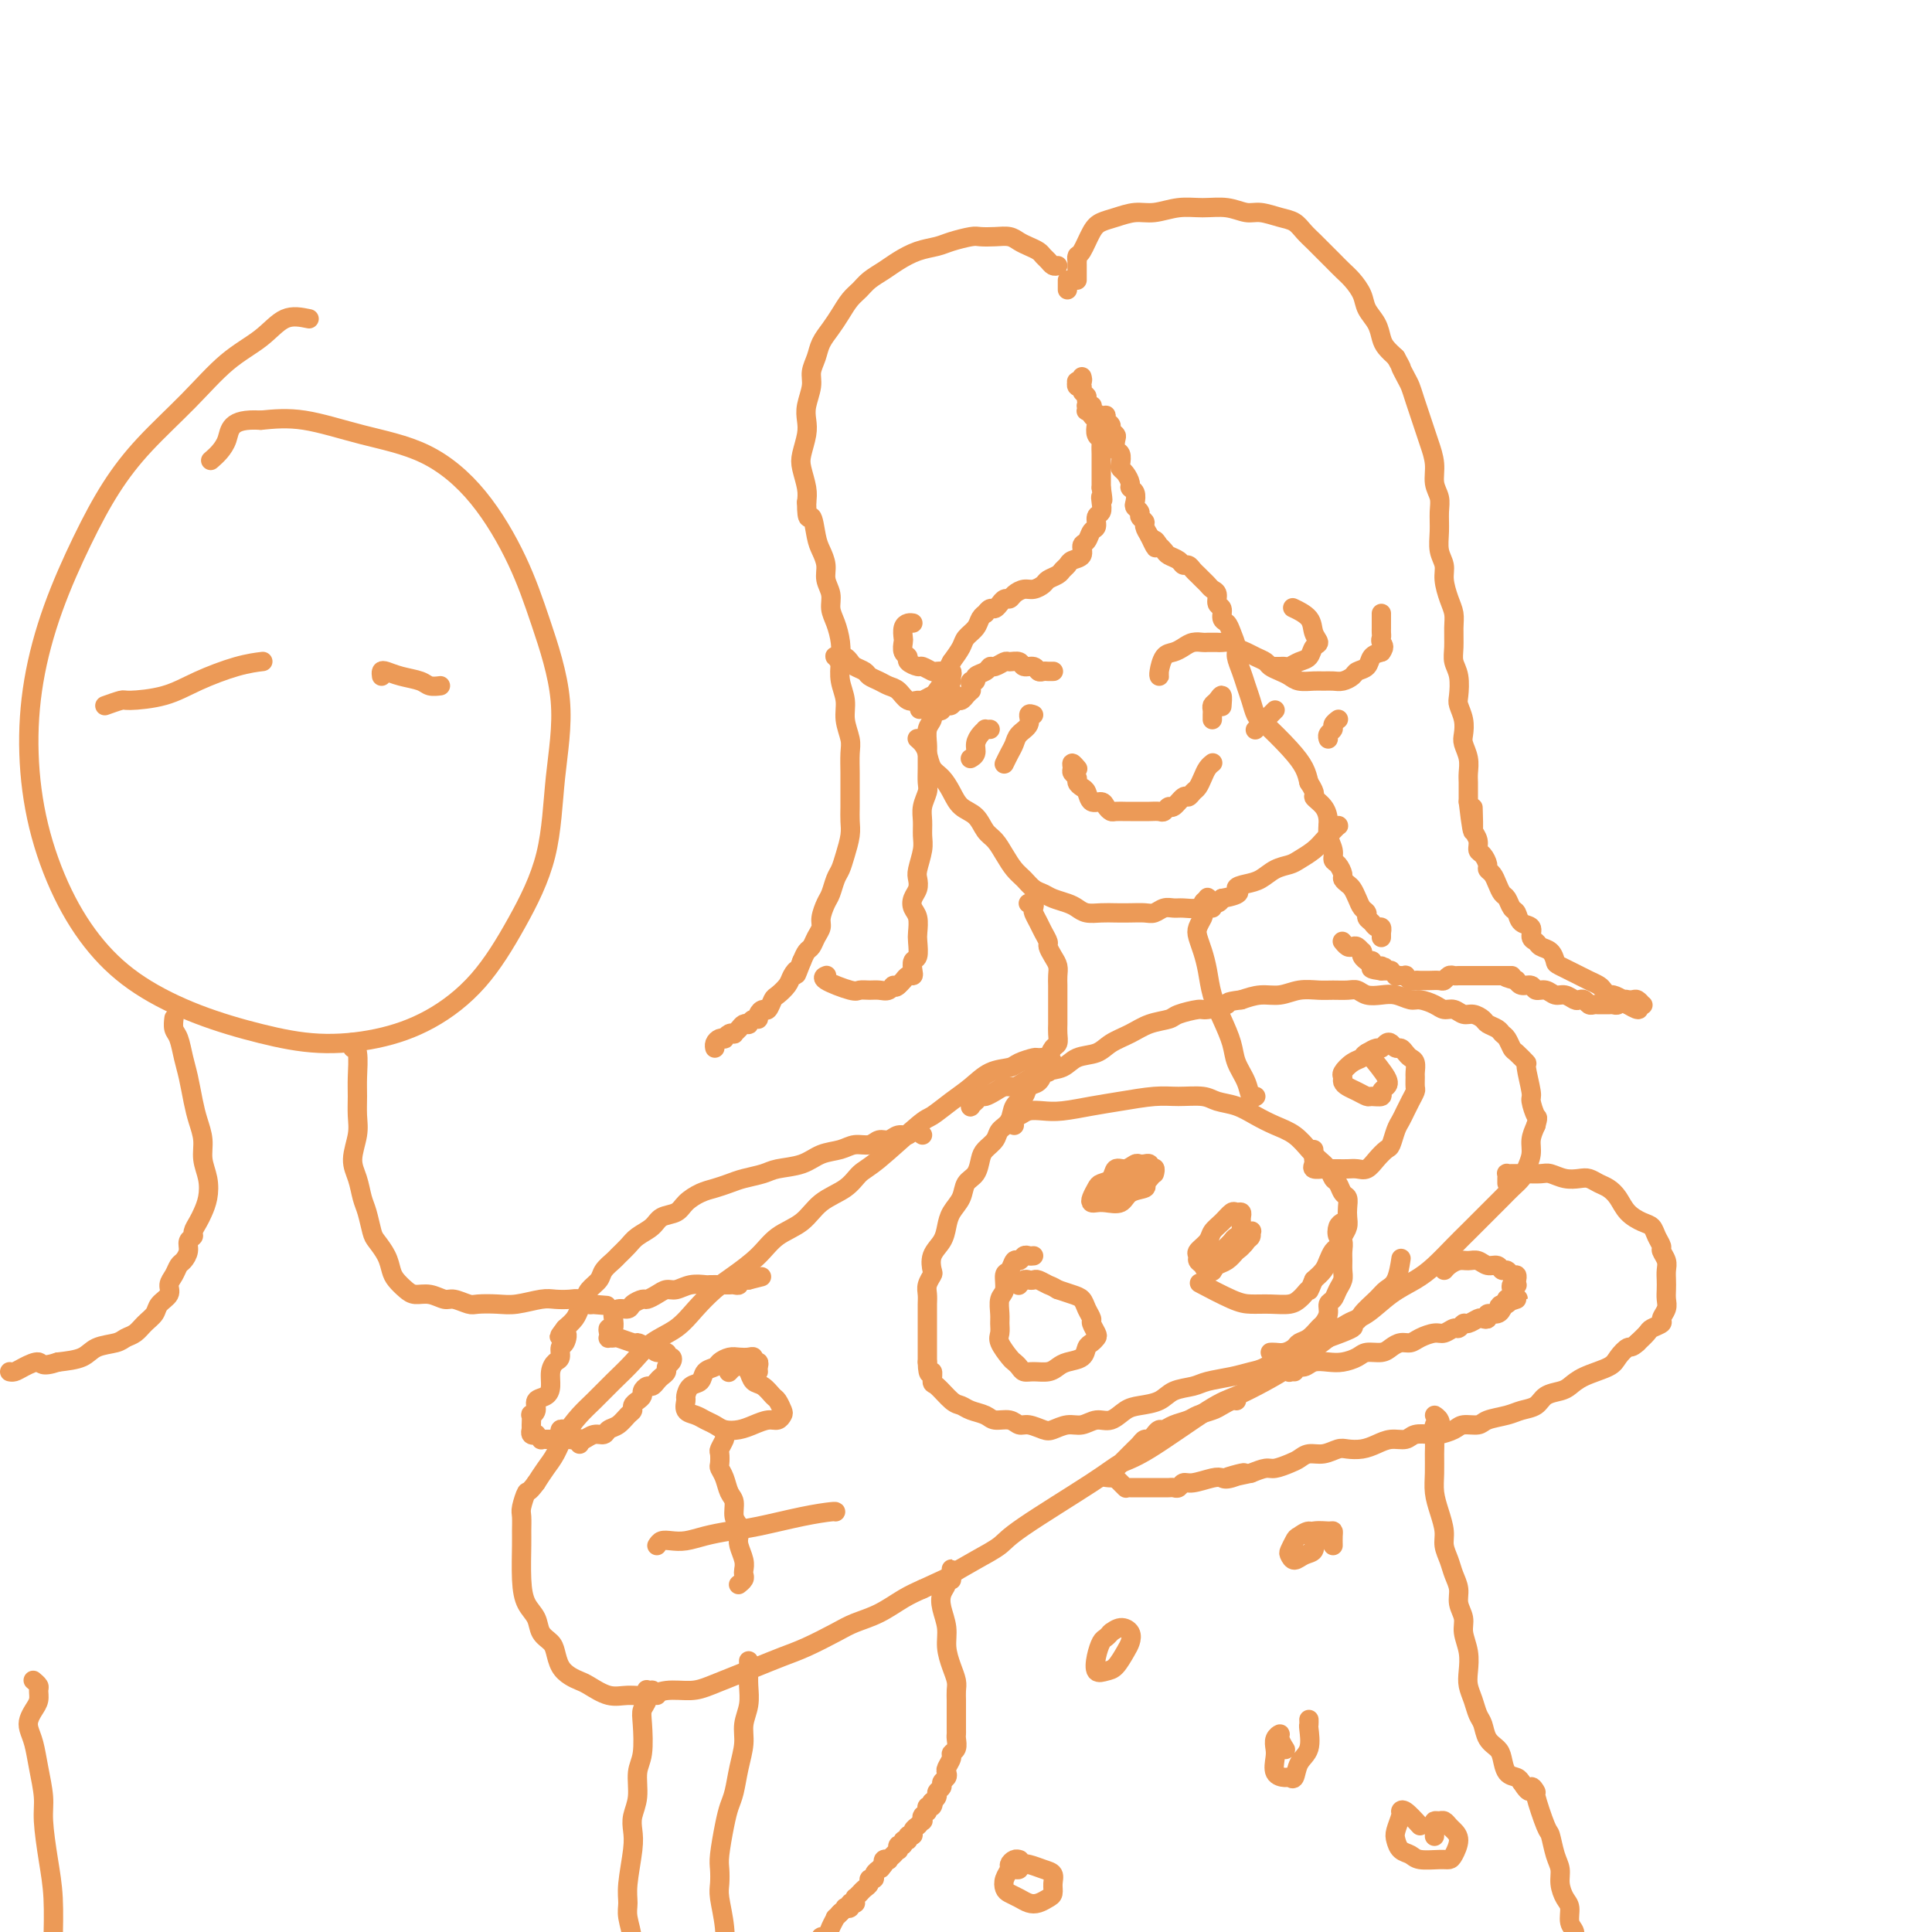 <svg viewBox='0 0 400 400' version='1.1' xmlns='http://www.w3.org/2000/svg' xmlns:xlink='http://www.w3.org/1999/xlink'><g fill='none' stroke='#EC9A57' stroke-width='4' stroke-linecap='round' stroke-linejoin='round'><path d='M221,60c0.000,-0.310 0.000,-0.619 0,-1c0.000,-0.381 0.000,-0.833 0,-1c0.000,-0.167 0.000,-0.048 0,0c0.000,0.048 0.000,0.024 0,0'/><path d='M219,55c-0.335,0.089 -0.670,0.179 -1,0c-0.330,-0.179 -0.655,-0.625 -1,-1c-0.345,-0.375 -0.711,-0.679 -1,-1c-0.289,-0.321 -0.503,-0.661 -1,-1c-0.497,-0.339 -1.278,-0.679 -2,-1c-0.722,-0.321 -1.385,-0.623 -2,-1c-0.615,-0.377 -1.183,-0.830 -2,-1c-0.817,-0.170 -1.884,-0.056 -3,0c-1.116,0.056 -2.283,0.056 -3,0c-0.717,-0.056 -0.986,-0.167 -2,0c-1.014,0.167 -2.774,0.611 -4,1c-1.226,0.389 -1.918,0.723 -3,1c-1.082,0.277 -2.555,0.497 -4,1c-1.445,0.503 -2.862,1.289 -4,2c-1.138,0.711 -1.995,1.348 -3,2c-1.005,0.652 -2.156,1.318 -3,2c-0.844,0.682 -1.382,1.379 -2,2c-0.618,0.621 -1.317,1.166 -2,2c-0.683,0.834 -1.350,1.956 -2,3c-0.650,1.044 -1.283,2.011 -2,3c-0.717,0.989 -1.516,2.001 -2,3c-0.484,0.999 -0.652,1.986 -1,3c-0.348,1.014 -0.877,2.055 -1,3c-0.123,0.945 0.160,1.793 0,3c-0.160,1.207 -0.762,2.772 -1,4c-0.238,1.228 -0.113,2.117 0,3c0.113,0.883 0.213,1.759 0,3c-0.213,1.241 -0.737,2.848 -1,4c-0.263,1.152 -0.263,1.849 0,3c0.263,1.151 0.789,2.758 1,4c0.211,1.242 0.105,2.121 0,3'/><path d='M167,104c0.023,4.652 0.579,2.782 1,3c0.421,0.218 0.705,2.522 1,4c0.295,1.478 0.600,2.128 1,3c0.400,0.872 0.895,1.965 1,3c0.105,1.035 -0.178,2.012 0,3c0.178,0.988 0.819,1.986 1,3c0.181,1.014 -0.096,2.045 0,3c0.096,0.955 0.566,1.833 1,3c0.434,1.167 0.833,2.622 1,4c0.167,1.378 0.101,2.680 0,4c-0.101,1.320 -0.237,2.659 0,4c0.237,1.341 0.848,2.684 1,4c0.152,1.316 -0.155,2.606 0,4c0.155,1.394 0.774,2.894 1,4c0.226,1.106 0.060,1.818 0,3c-0.060,1.182 -0.015,2.832 0,4c0.015,1.168 0.001,1.852 0,3c-0.001,1.148 0.011,2.759 0,4c-0.011,1.241 -0.044,2.113 0,3c0.044,0.887 0.167,1.789 0,3c-0.167,1.211 -0.622,2.732 -1,4c-0.378,1.268 -0.680,2.283 -1,3c-0.320,0.717 -0.659,1.137 -1,2c-0.341,0.863 -0.683,2.170 -1,3c-0.317,0.830 -0.610,1.182 -1,2c-0.390,0.818 -0.878,2.102 -1,3c-0.122,0.898 0.122,1.409 0,2c-0.122,0.591 -0.610,1.261 -1,2c-0.390,0.739 -0.682,1.545 -1,2c-0.318,0.455 -0.662,0.559 -1,1c-0.338,0.441 -0.669,1.221 -1,2'/><path d='M166,199c-1.721,4.439 -1.024,2.536 -1,2c0.024,-0.536 -0.623,0.295 -1,1c-0.377,0.705 -0.482,1.284 -1,2c-0.518,0.716 -1.449,1.568 -2,2c-0.551,0.432 -0.721,0.446 -1,1c-0.279,0.554 -0.666,1.650 -1,2c-0.334,0.350 -0.615,-0.046 -1,0c-0.385,0.046 -0.873,0.534 -1,1c-0.127,0.466 0.106,0.909 0,1c-0.106,0.091 -0.553,-0.169 -1,0c-0.447,0.169 -0.894,0.767 -1,1c-0.106,0.233 0.130,0.101 0,0c-0.130,-0.101 -0.626,-0.172 -1,0c-0.374,0.172 -0.626,0.586 -1,1c-0.374,0.414 -0.870,0.829 -1,1c-0.130,0.171 0.106,0.098 0,0c-0.106,-0.098 -0.554,-0.220 -1,0c-0.446,0.220 -0.890,0.781 -1,1c-0.110,0.219 0.114,0.097 0,0c-0.114,-0.097 -0.566,-0.170 -1,0c-0.434,0.170 -0.848,0.581 -1,1c-0.152,0.419 -0.041,0.844 0,1c0.041,0.156 0.011,0.042 0,0c-0.011,-0.042 -0.003,-0.011 0,0c0.003,0.011 0.001,0.003 0,0c-0.001,-0.003 -0.000,-0.001 0,0c0.000,0.001 0.000,0.000 0,0c-0.000,-0.000 -0.000,-0.000 0,0c0.000,0.000 0.000,0.000 0,0c-0.000,-0.000 -0.000,-0.000 0,0'/><path d='M223,58c-0.000,-0.765 -0.001,-1.529 0,-2c0.001,-0.471 0.002,-0.648 0,-1c-0.002,-0.352 -0.009,-0.878 0,-1c0.009,-0.122 0.032,0.160 0,0c-0.032,-0.160 -0.120,-0.764 0,-1c0.120,-0.236 0.447,-0.106 1,-1c0.553,-0.894 1.332,-2.813 2,-4c0.668,-1.187 1.223,-1.642 2,-2c0.777,-0.358 1.774,-0.617 3,-1c1.226,-0.383 2.680,-0.888 4,-1c1.320,-0.112 2.507,0.170 4,0c1.493,-0.170 3.294,-0.793 5,-1c1.706,-0.207 3.317,0.000 5,0c1.683,-0.000 3.438,-0.208 5,0c1.562,0.208 2.932,0.832 4,1c1.068,0.168 1.833,-0.121 3,0c1.167,0.121 2.735,0.651 4,1c1.265,0.349 2.226,0.516 3,1c0.774,0.484 1.362,1.285 2,2c0.638,0.715 1.325,1.346 2,2c0.675,0.654 1.337,1.333 2,2c0.663,0.667 1.328,1.322 2,2c0.672,0.678 1.349,1.378 2,2c0.651,0.622 1.274,1.168 2,2c0.726,0.832 1.556,1.952 2,3c0.444,1.048 0.503,2.024 1,3c0.497,0.976 1.432,1.952 2,3c0.568,1.048 0.768,2.167 1,3c0.232,0.833 0.495,1.381 1,2c0.505,0.619 1.253,1.310 2,2'/><path d='M289,74c1.572,2.833 1.002,1.914 1,2c-0.002,0.086 0.562,1.176 1,2c0.438,0.824 0.748,1.381 1,2c0.252,0.619 0.445,1.299 1,3c0.555,1.701 1.473,4.423 2,6c0.527,1.577 0.663,2.010 1,3c0.337,0.990 0.875,2.536 1,4c0.125,1.464 -0.164,2.846 0,4c0.164,1.154 0.780,2.080 1,3c0.220,0.920 0.044,1.834 0,3c-0.044,1.166 0.043,2.584 0,4c-0.043,1.416 -0.218,2.830 0,4c0.218,1.170 0.829,2.097 1,3c0.171,0.903 -0.097,1.781 0,3c0.097,1.219 0.561,2.777 1,4c0.439,1.223 0.853,2.111 1,3c0.147,0.889 0.025,1.779 0,3c-0.025,1.221 0.045,2.774 0,4c-0.045,1.226 -0.204,2.127 0,3c0.204,0.873 0.773,1.718 1,3c0.227,1.282 0.112,3.000 0,4c-0.112,1.000 -0.222,1.282 0,2c0.222,0.718 0.778,1.873 1,3c0.222,1.127 0.112,2.227 0,3c-0.112,0.773 -0.226,1.218 0,2c0.226,0.782 0.793,1.900 1,3c0.207,1.100 0.056,2.181 0,3c-0.056,0.819 -0.015,1.374 0,2c0.015,0.626 0.004,1.322 0,2c-0.004,0.678 -0.002,1.339 0,2'/><path d='M304,166c1.305,11.187 1.067,4.153 1,2c-0.067,-2.153 0.037,0.574 0,2c-0.037,1.426 -0.216,1.552 0,2c0.216,0.448 0.828,1.219 1,2c0.172,0.781 -0.094,1.570 0,2c0.094,0.430 0.550,0.499 1,1c0.450,0.501 0.894,1.434 1,2c0.106,0.566 -0.126,0.766 0,1c0.126,0.234 0.611,0.500 1,1c0.389,0.500 0.682,1.232 1,2c0.318,0.768 0.661,1.572 1,2c0.339,0.428 0.673,0.481 1,1c0.327,0.519 0.647,1.505 1,2c0.353,0.495 0.739,0.500 1,1c0.261,0.500 0.398,1.496 1,2c0.602,0.504 1.671,0.515 2,1c0.329,0.485 -0.080,1.443 0,2c0.080,0.557 0.648,0.711 1,1c0.352,0.289 0.486,0.711 1,1c0.514,0.289 1.408,0.445 2,1c0.592,0.555 0.883,1.511 1,2c0.117,0.489 0.059,0.512 1,1c0.941,0.488 2.882,1.441 4,2c1.118,0.559 1.412,0.723 2,1c0.588,0.277 1.471,0.666 2,1c0.529,0.334 0.705,0.614 1,1c0.295,0.386 0.708,0.877 1,1c0.292,0.123 0.463,-0.121 1,0c0.537,0.121 1.439,0.606 2,1c0.561,0.394 0.780,0.697 1,1'/><path d='M337,208c3.332,2.011 2.161,0.539 2,0c-0.161,-0.539 0.689,-0.145 1,0c0.311,0.145 0.084,0.040 0,0c-0.084,-0.040 -0.026,-0.014 0,0c0.026,0.014 0.018,0.018 0,0c-0.018,-0.018 -0.047,-0.057 0,0c0.047,0.057 0.171,0.212 0,0c-0.171,-0.212 -0.637,-0.790 -1,-1c-0.363,-0.210 -0.622,-0.053 -1,0c-0.378,0.053 -0.875,-0.000 -1,0c-0.125,0.000 0.121,0.053 0,0c-0.121,-0.053 -0.610,-0.210 -1,0c-0.390,0.210 -0.682,0.788 -1,1c-0.318,0.212 -0.663,0.056 -1,0c-0.337,-0.056 -0.668,-0.014 -1,0c-0.332,0.014 -0.666,0.000 -1,0c-0.334,-0.000 -0.667,0.014 -1,0c-0.333,-0.014 -0.666,-0.055 -1,0c-0.334,0.055 -0.670,0.207 -1,0c-0.330,-0.207 -0.655,-0.772 -1,-1c-0.345,-0.228 -0.711,-0.118 -1,0c-0.289,0.118 -0.501,0.243 -1,0c-0.499,-0.243 -1.284,-0.854 -2,-1c-0.716,-0.146 -1.361,0.172 -2,0c-0.639,-0.172 -1.271,-0.834 -2,-1c-0.729,-0.166 -1.554,0.166 -2,0c-0.446,-0.166 -0.511,-0.828 -1,-1c-0.489,-0.172 -1.401,0.146 -2,0c-0.599,-0.146 -0.885,-0.756 -1,-1c-0.115,-0.244 -0.057,-0.122 0,0'/><path d='M314,203c-4.201,-1.000 -1.703,-1.000 -1,-1c0.703,-0.000 -0.389,-0.000 -1,0c-0.611,0.000 -0.741,0.000 -1,0c-0.259,-0.000 -0.646,-0.000 -1,0c-0.354,0.000 -0.673,0.000 -1,0c-0.327,-0.000 -0.661,-0.000 -1,0c-0.339,0.000 -0.681,0.000 -1,0c-0.319,-0.000 -0.614,-0.000 -1,0c-0.386,0.000 -0.863,0.000 -1,0c-0.137,-0.000 0.065,-0.001 0,0c-0.065,0.001 -0.399,0.004 -1,0c-0.601,-0.004 -1.469,-0.015 -2,0c-0.531,0.015 -0.723,0.057 -1,0c-0.277,-0.057 -0.637,-0.211 -1,0c-0.363,0.211 -0.727,0.789 -1,1c-0.273,0.211 -0.454,0.056 -1,0c-0.546,-0.056 -1.455,-0.014 -2,0c-0.545,0.014 -0.724,-0.000 -1,0c-0.276,0.000 -0.647,0.014 -1,0c-0.353,-0.014 -0.687,-0.056 -1,0c-0.313,0.056 -0.605,0.211 -1,0c-0.395,-0.211 -0.895,-0.789 -1,-1c-0.105,-0.211 0.183,-0.056 0,0c-0.183,0.056 -0.838,0.011 -1,0c-0.162,-0.011 0.168,0.011 0,0c-0.168,-0.011 -0.832,-0.056 -1,0c-0.168,0.056 0.162,0.211 0,0c-0.162,-0.211 -0.817,-0.789 -1,-1c-0.183,-0.211 0.104,-0.057 0,0c-0.104,0.057 -0.601,0.016 -1,0c-0.399,-0.016 -0.699,-0.008 -1,0'/><path d='M286,201c-4.288,-0.552 -1.009,-0.933 0,-1c1.009,-0.067 -0.252,0.178 -1,0c-0.748,-0.178 -0.984,-0.779 -1,-1c-0.016,-0.221 0.188,-0.062 0,0c-0.188,0.062 -0.769,0.027 -1,0c-0.231,-0.027 -0.114,-0.045 0,0c0.114,0.045 0.224,0.152 0,0c-0.224,-0.152 -0.781,-0.563 -1,-1c-0.219,-0.437 -0.100,-0.901 0,-1c0.100,-0.099 0.181,0.166 0,0c-0.181,-0.166 -0.623,-0.763 -1,-1c-0.377,-0.237 -0.689,-0.115 -1,0c-0.311,0.115 -0.622,0.223 -1,0c-0.378,-0.223 -0.822,-0.778 -1,-1c-0.178,-0.222 -0.089,-0.111 0,0'/><path d='M224,78c0.113,0.423 0.226,0.845 0,1c-0.226,0.155 -0.793,0.041 -1,0c-0.207,-0.041 -0.056,-0.011 0,0c0.056,0.011 0.015,0.002 0,0c-0.015,-0.002 -0.005,0.003 0,0c0.005,-0.003 0.005,-0.016 0,0c-0.005,0.016 -0.017,0.060 0,0c0.017,-0.060 0.061,-0.223 0,0c-0.061,0.223 -0.228,0.832 0,1c0.228,0.168 0.850,-0.106 1,0c0.150,0.106 -0.171,0.592 0,1c0.171,0.408 0.834,0.740 1,1c0.166,0.260 -0.166,0.450 0,1c0.166,0.550 0.828,1.460 1,2c0.172,0.540 -0.146,0.708 0,1c0.146,0.292 0.757,0.707 1,1c0.243,0.293 0.118,0.463 0,1c-0.118,0.537 -0.228,1.439 0,2c0.228,0.561 0.793,0.780 1,1c0.207,0.220 0.055,0.440 0,1c-0.055,0.560 -0.015,1.459 0,2c0.015,0.541 0.004,0.722 0,1c-0.004,0.278 -0.001,0.652 0,1c0.001,0.348 0.000,0.671 0,1c-0.000,0.329 -0.000,0.666 0,1c0.000,0.334 0.000,0.667 0,1c-0.000,0.333 -0.000,0.667 0,1c0.000,0.333 0.000,0.667 0,1'/><path d='M228,101c0.623,3.981 0.182,2.433 0,2c-0.182,-0.433 -0.104,0.250 0,1c0.104,0.750 0.236,1.567 0,2c-0.236,0.433 -0.838,0.482 -1,1c-0.162,0.518 0.116,1.504 0,2c-0.116,0.496 -0.626,0.500 -1,1c-0.374,0.500 -0.611,1.496 -1,2c-0.389,0.504 -0.931,0.516 -1,1c-0.069,0.484 0.333,1.439 0,2c-0.333,0.561 -1.403,0.728 -2,1c-0.597,0.272 -0.722,0.650 -1,1c-0.278,0.350 -0.707,0.672 -1,1c-0.293,0.328 -0.448,0.662 -1,1c-0.552,0.338 -1.499,0.682 -2,1c-0.501,0.318 -0.554,0.611 -1,1c-0.446,0.389 -1.285,0.874 -2,1c-0.715,0.126 -1.306,-0.106 -2,0c-0.694,0.106 -1.492,0.549 -2,1c-0.508,0.451 -0.728,0.909 -1,1c-0.272,0.091 -0.597,-0.187 -1,0c-0.403,0.187 -0.882,0.839 -1,1c-0.118,0.161 0.127,-0.168 0,0c-0.127,0.168 -0.626,0.832 -1,1c-0.374,0.168 -0.624,-0.159 -1,0c-0.376,0.159 -0.878,0.805 -1,1c-0.122,0.195 0.137,-0.062 0,0c-0.137,0.062 -0.669,0.442 -1,1c-0.331,0.558 -0.460,1.294 -1,2c-0.540,0.706 -1.492,1.382 -2,2c-0.508,0.618 -0.574,1.176 -1,2c-0.426,0.824 -1.213,1.912 -2,3'/><path d='M197,137c-1.204,2.070 -0.714,2.246 -1,3c-0.286,0.754 -1.348,2.088 -2,3c-0.652,0.912 -0.893,1.403 -1,2c-0.107,0.597 -0.081,1.300 0,2c0.081,0.700 0.218,1.398 0,2c-0.218,0.602 -0.791,1.110 -1,2c-0.209,0.890 -0.055,2.163 0,3c0.055,0.837 0.011,1.238 0,2c-0.011,0.762 0.011,1.883 0,3c-0.011,1.117 -0.056,2.228 0,3c0.056,0.772 0.212,1.206 0,2c-0.212,0.794 -0.793,1.949 -1,3c-0.207,1.051 -0.042,1.996 0,3c0.042,1.004 -0.040,2.065 0,3c0.040,0.935 0.203,1.745 0,3c-0.203,1.255 -0.773,2.955 -1,4c-0.227,1.045 -0.109,1.434 0,2c0.109,0.566 0.211,1.311 0,2c-0.211,0.689 -0.736,1.324 -1,2c-0.264,0.676 -0.266,1.393 0,2c0.266,0.607 0.800,1.103 1,2c0.200,0.897 0.068,2.194 0,3c-0.068,0.806 -0.070,1.120 0,2c0.070,0.880 0.212,2.326 0,3c-0.212,0.674 -0.778,0.576 -1,1c-0.222,0.424 -0.101,1.371 0,2c0.101,0.629 0.182,0.942 0,1c-0.182,0.058 -0.626,-0.138 -1,0c-0.374,0.138 -0.678,0.611 -1,1c-0.322,0.389 -0.661,0.695 -1,1'/><path d='M186,204c-0.811,0.867 -0.837,0.036 -1,0c-0.163,-0.036 -0.463,0.724 -1,1c-0.537,0.276 -1.312,0.067 -2,0c-0.688,-0.067 -1.291,0.006 -2,0c-0.709,-0.006 -1.524,-0.093 -2,0c-0.476,0.093 -0.612,0.365 -2,0c-1.388,-0.365 -4.028,-1.368 -5,-2c-0.972,-0.632 -0.278,-0.895 0,-1c0.278,-0.105 0.139,-0.053 0,0'/><path d='M226,84c0.113,-0.001 0.226,-0.001 0,0c-0.226,0.001 -0.792,0.004 -1,0c-0.208,-0.004 -0.057,-0.015 0,0c0.057,0.015 0.019,0.057 0,0c-0.019,-0.057 -0.021,-0.212 0,0c0.021,0.212 0.065,0.793 0,1c-0.065,0.207 -0.238,0.041 0,0c0.238,-0.041 0.886,0.045 1,0c0.114,-0.045 -0.305,-0.219 0,0c0.305,0.219 1.335,0.832 2,1c0.665,0.168 0.967,-0.109 1,0c0.033,0.109 -0.201,0.606 0,1c0.201,0.394 0.837,0.687 1,1c0.163,0.313 -0.149,0.646 0,1c0.149,0.354 0.758,0.728 1,1c0.242,0.272 0.117,0.440 0,1c-0.117,0.560 -0.225,1.511 0,2c0.225,0.489 0.782,0.516 1,1c0.218,0.484 0.096,1.425 0,2c-0.096,0.575 -0.166,0.783 0,1c0.166,0.217 0.566,0.443 1,1c0.434,0.557 0.900,1.445 1,2c0.100,0.555 -0.165,0.779 0,1c0.165,0.221 0.761,0.440 1,1c0.239,0.560 0.121,1.460 0,2c-0.121,0.540 -0.243,0.721 0,1c0.243,0.279 0.852,0.655 1,1c0.148,0.345 -0.167,0.660 0,1c0.167,0.340 0.814,0.707 1,1c0.186,0.293 -0.090,0.512 0,1c0.090,0.488 0.545,1.244 1,2'/><path d='M238,111c2.018,4.339 1.065,1.688 1,1c-0.065,-0.688 0.760,0.589 1,1c0.240,0.411 -0.104,-0.044 0,0c0.104,0.044 0.658,0.585 1,1c0.342,0.415 0.473,0.703 1,1c0.527,0.297 1.451,0.604 2,1c0.549,0.396 0.725,0.880 1,1c0.275,0.120 0.651,-0.122 1,0c0.349,0.122 0.671,0.610 1,1c0.329,0.390 0.667,0.681 1,1c0.333,0.319 0.663,0.667 1,1c0.337,0.333 0.683,0.651 1,1c0.317,0.349 0.606,0.727 1,1c0.394,0.273 0.893,0.440 1,1c0.107,0.560 -0.179,1.514 0,2c0.179,0.486 0.822,0.504 1,1c0.178,0.496 -0.111,1.469 0,2c0.111,0.531 0.621,0.620 1,1c0.379,0.380 0.626,1.049 1,2c0.374,0.951 0.874,2.183 1,3c0.126,0.817 -0.121,1.221 0,2c0.121,0.779 0.610,1.935 1,3c0.390,1.065 0.681,2.038 1,3c0.319,0.962 0.667,1.913 1,3c0.333,1.087 0.653,2.311 1,3c0.347,0.689 0.722,0.845 2,2c1.278,1.155 3.459,3.311 5,5c1.541,1.689 2.440,2.911 3,4c0.560,1.089 0.780,2.044 1,3'/><path d='M271,162c1.824,2.763 0.885,2.669 1,3c0.115,0.331 1.284,1.087 2,2c0.716,0.913 0.979,1.984 1,3c0.021,1.016 -0.201,1.978 0,3c0.201,1.022 0.823,2.105 1,3c0.177,0.895 -0.093,1.602 0,2c0.093,0.398 0.550,0.487 1,1c0.450,0.513 0.894,1.450 1,2c0.106,0.550 -0.127,0.715 0,1c0.127,0.285 0.612,0.692 1,1c0.388,0.308 0.677,0.516 1,1c0.323,0.484 0.678,1.243 1,2c0.322,0.757 0.611,1.513 1,2c0.389,0.487 0.879,0.704 1,1c0.121,0.296 -0.125,0.672 0,1c0.125,0.328 0.622,0.609 1,1c0.378,0.391 0.637,0.893 1,1c0.363,0.107 0.829,-0.182 1,0c0.171,0.182 0.046,0.833 0,1c-0.046,0.167 -0.012,-0.151 0,0c0.012,0.151 0.003,0.773 0,1c-0.003,0.227 -0.001,0.061 0,0c0.001,-0.061 0.000,-0.017 0,0c-0.000,0.017 -0.000,0.009 0,0'/><path d='M190,153c-0.088,-0.074 -0.175,-0.148 0,0c0.175,0.148 0.613,0.518 1,1c0.387,0.482 0.721,1.078 1,2c0.279,0.922 0.501,2.171 1,3c0.499,0.829 1.274,1.237 2,2c0.726,0.763 1.402,1.880 2,3c0.598,1.120 1.119,2.242 2,3c0.881,0.758 2.123,1.151 3,2c0.877,0.849 1.390,2.152 2,3c0.610,0.848 1.318,1.239 2,2c0.682,0.761 1.338,1.892 2,3c0.662,1.108 1.331,2.195 2,3c0.669,0.805 1.338,1.329 2,2c0.662,0.671 1.318,1.489 2,2c0.682,0.511 1.389,0.715 2,1c0.611,0.285 1.125,0.651 2,1c0.875,0.349 2.110,0.682 3,1c0.890,0.318 1.434,0.621 2,1c0.566,0.379 1.152,0.833 2,1c0.848,0.167 1.956,0.046 3,0c1.044,-0.046 2.023,-0.016 3,0c0.977,0.016 1.953,0.018 3,0c1.047,-0.018 2.166,-0.058 3,0c0.834,0.058 1.382,0.213 2,0c0.618,-0.213 1.306,-0.793 2,-1c0.694,-0.207 1.394,-0.041 2,0c0.606,0.041 1.118,-0.044 2,0c0.882,0.044 2.133,0.218 3,0c0.867,-0.218 1.349,-0.828 2,-1c0.651,-0.172 1.472,0.094 2,0c0.528,-0.094 0.764,-0.547 1,-1'/><path d='M253,186c4.929,-0.865 3.250,-1.527 3,-2c-0.250,-0.473 0.929,-0.756 2,-1c1.071,-0.244 2.034,-0.449 3,-1c0.966,-0.551 1.936,-1.447 3,-2c1.064,-0.553 2.221,-0.764 3,-1c0.779,-0.236 1.178,-0.497 2,-1c0.822,-0.503 2.066,-1.249 3,-2c0.934,-0.751 1.557,-1.508 2,-2c0.443,-0.492 0.704,-0.720 1,-1c0.296,-0.280 0.626,-0.611 1,-1c0.374,-0.389 0.794,-0.836 1,-1c0.206,-0.164 0.200,-0.044 0,0c-0.200,0.044 -0.592,0.012 -1,0c-0.408,-0.012 -0.831,-0.003 -1,0c-0.169,0.003 -0.085,0.002 0,0'/><path d='M218,139c0.090,-0.002 0.180,-0.005 0,0c-0.180,0.005 -0.630,0.016 -1,0c-0.370,-0.016 -0.661,-0.061 -1,0c-0.339,0.061 -0.725,0.227 -1,0c-0.275,-0.227 -0.440,-0.846 -1,-1c-0.560,-0.154 -1.516,0.159 -2,0c-0.484,-0.159 -0.497,-0.790 -1,-1c-0.503,-0.210 -1.495,-0.001 -2,0c-0.505,0.001 -0.521,-0.207 -1,0c-0.479,0.207 -1.420,0.830 -2,1c-0.580,0.170 -0.800,-0.113 -1,0c-0.200,0.113 -0.379,0.621 -1,1c-0.621,0.379 -1.683,0.627 -2,1c-0.317,0.373 0.112,0.869 0,1c-0.112,0.131 -0.766,-0.105 -1,0c-0.234,0.105 -0.048,0.549 0,1c0.048,0.451 -0.043,0.910 0,1c0.043,0.090 0.219,-0.187 0,0c-0.219,0.187 -0.832,0.838 -1,1c-0.168,0.162 0.110,-0.167 0,0c-0.110,0.167 -0.608,0.828 -1,1c-0.392,0.172 -0.679,-0.147 -1,0c-0.321,0.147 -0.678,0.758 -1,1c-0.322,0.242 -0.611,0.114 -1,0c-0.389,-0.114 -0.878,-0.213 -1,0c-0.122,0.213 0.125,0.737 0,1c-0.125,0.263 -0.621,0.267 -1,0c-0.379,-0.267 -0.640,-0.803 -1,-1c-0.360,-0.197 -0.817,-0.056 -1,0c-0.183,0.056 -0.091,0.028 0,0'/><path d='M192,146c-2.833,1.500 -1.417,0.750 0,0'/><path d='M197,143c-0.336,-0.111 -0.671,-0.222 -1,0c-0.329,0.222 -0.651,0.777 -1,1c-0.349,0.223 -0.727,0.114 -1,0c-0.273,-0.114 -0.443,-0.233 -1,0c-0.557,0.233 -1.500,0.820 -2,1c-0.500,0.180 -0.556,-0.046 -1,0c-0.444,0.046 -1.275,0.363 -2,0c-0.725,-0.363 -1.345,-1.407 -2,-2c-0.655,-0.593 -1.345,-0.736 -2,-1c-0.655,-0.264 -1.275,-0.648 -2,-1c-0.725,-0.352 -1.556,-0.673 -2,-1c-0.444,-0.327 -0.500,-0.662 -1,-1c-0.500,-0.338 -1.444,-0.679 -2,-1c-0.556,-0.321 -0.724,-0.623 -1,-1c-0.276,-0.377 -0.660,-0.829 -1,-1c-0.340,-0.171 -0.637,-0.060 -1,0c-0.363,0.060 -0.791,0.069 -1,0c-0.209,-0.069 -0.200,-0.214 0,0c0.200,0.214 0.592,0.788 1,1c0.408,0.212 0.831,0.060 1,0c0.169,-0.060 0.085,-0.030 0,0'/><path d='M197,141c-0.034,-0.310 -0.069,-0.619 0,-1c0.069,-0.381 0.241,-0.833 0,-1c-0.241,-0.167 -0.895,-0.049 -1,0c-0.105,0.049 0.338,0.028 0,0c-0.338,-0.028 -1.457,-0.063 -2,0c-0.543,0.063 -0.509,0.224 -1,0c-0.491,-0.224 -1.509,-0.832 -2,-1c-0.491,-0.168 -0.457,0.106 -1,0c-0.543,-0.106 -1.662,-0.591 -2,-1c-0.338,-0.409 0.105,-0.743 0,-1c-0.105,-0.257 -0.757,-0.437 -1,-1c-0.243,-0.563 -0.075,-1.510 0,-2c0.075,-0.490 0.059,-0.524 0,-1c-0.059,-0.476 -0.160,-1.396 0,-2c0.160,-0.604 0.582,-0.893 1,-1c0.418,-0.107 0.834,-0.030 1,0c0.166,0.030 0.083,0.015 0,0'/><path d='M240,139c-0.005,0.415 -0.009,0.830 0,1c0.009,0.170 0.033,0.095 0,0c-0.033,-0.095 -0.122,-0.211 0,-1c0.122,-0.789 0.457,-2.250 1,-3c0.543,-0.750 1.296,-0.789 2,-1c0.704,-0.211 1.358,-0.592 2,-1c0.642,-0.408 1.270,-0.841 2,-1c0.730,-0.159 1.562,-0.043 2,0c0.438,0.043 0.484,0.015 1,0c0.516,-0.015 1.503,-0.015 2,0c0.497,0.015 0.503,0.045 1,0c0.497,-0.045 1.485,-0.167 2,0c0.515,0.167 0.557,0.622 1,1c0.443,0.378 1.287,0.679 2,1c0.713,0.321 1.293,0.663 2,1c0.707,0.337 1.539,0.668 2,1c0.461,0.332 0.550,0.663 1,1c0.450,0.337 1.261,0.679 2,1c0.739,0.321 1.405,0.622 2,1c0.595,0.378 1.118,0.834 2,1c0.882,0.166 2.124,0.042 3,0c0.876,-0.042 1.385,-0.000 2,0c0.615,0.000 1.334,-0.040 2,0c0.666,0.040 1.277,0.162 2,0c0.723,-0.162 1.558,-0.607 2,-1c0.442,-0.393 0.489,-0.734 1,-1c0.511,-0.266 1.484,-0.456 2,-1c0.516,-0.544 0.576,-1.441 1,-2c0.424,-0.559 1.212,-0.779 2,-1'/><path d='M286,135c0.928,-1.179 0.249,-1.625 0,-2c-0.249,-0.375 -0.067,-0.678 0,-1c0.067,-0.322 0.018,-0.665 0,-1c-0.018,-0.335 -0.005,-0.664 0,-1c0.005,-0.336 0.001,-0.678 0,-1c-0.001,-0.322 -0.000,-0.622 0,-1c0.000,-0.378 0.000,-0.832 0,-1c-0.000,-0.168 -0.000,-0.048 0,0c0.000,0.048 0.000,0.024 0,0'/><path d='M265,138c0.115,0.000 0.230,0.000 0,0c-0.230,-0.000 -0.805,-0.000 -1,0c-0.195,0.000 -0.012,0.001 0,0c0.012,-0.001 -0.149,-0.004 0,0c0.149,0.004 0.607,0.013 1,0c0.393,-0.013 0.721,-0.049 1,0c0.279,0.049 0.510,0.182 1,0c0.490,-0.182 1.238,-0.681 2,-1c0.762,-0.319 1.538,-0.459 2,-1c0.462,-0.541 0.610,-1.483 1,-2c0.390,-0.517 1.022,-0.608 1,-1c-0.022,-0.392 -0.697,-1.084 -1,-2c-0.303,-0.916 -0.236,-2.054 -1,-3c-0.764,-0.946 -2.361,-1.699 -3,-2c-0.639,-0.301 -0.319,-0.151 0,0'/><path d='M223,159c0.116,0.137 0.231,0.274 0,0c-0.231,-0.274 -0.809,-0.960 -1,-1c-0.191,-0.040 0.004,0.567 0,1c-0.004,0.433 -0.208,0.692 0,1c0.208,0.308 0.828,0.665 1,1c0.172,0.335 -0.105,0.649 0,1c0.105,0.351 0.591,0.738 1,1c0.409,0.262 0.740,0.400 1,1c0.260,0.600 0.450,1.663 1,2c0.550,0.337 1.461,-0.053 2,0c0.539,0.053 0.707,0.550 1,1c0.293,0.450 0.711,0.853 1,1c0.289,0.147 0.447,0.040 1,0c0.553,-0.040 1.500,-0.011 2,0c0.500,0.011 0.554,0.004 1,0c0.446,-0.004 1.286,-0.005 2,0c0.714,0.005 1.304,0.018 2,0c0.696,-0.018 1.500,-0.065 2,0c0.500,0.065 0.697,0.243 1,0c0.303,-0.243 0.711,-0.905 1,-1c0.289,-0.095 0.459,0.379 1,0c0.541,-0.379 1.455,-1.610 2,-2c0.545,-0.390 0.723,0.061 1,0c0.277,-0.061 0.652,-0.633 1,-1c0.348,-0.367 0.668,-0.529 1,-1c0.332,-0.471 0.677,-1.250 1,-2c0.323,-0.750 0.623,-1.469 1,-2c0.377,-0.531 0.832,-0.874 1,-1c0.168,-0.126 0.048,-0.036 0,0c-0.048,0.036 -0.024,0.018 0,0'/><path d='M214,148c-0.477,-0.179 -0.954,-0.358 -1,0c-0.046,0.358 0.338,1.252 0,2c-0.338,0.748 -1.397,1.349 -2,2c-0.603,0.651 -0.750,1.351 -1,2c-0.250,0.649 -0.603,1.246 -1,2c-0.397,0.754 -0.838,1.665 -1,2c-0.162,0.335 -0.046,0.096 0,0c0.046,-0.096 0.023,-0.048 0,0'/><path d='M205,151c-0.444,0.018 -0.889,0.036 -1,0c-0.111,-0.036 0.110,-0.125 0,0c-0.110,0.125 -0.551,0.464 -1,1c-0.449,0.536 -0.905,1.268 -1,2c-0.095,0.732 0.170,1.464 0,2c-0.170,0.536 -0.777,0.875 -1,1c-0.223,0.125 -0.064,0.036 0,0c0.064,-0.036 0.032,-0.018 0,0'/><path d='M253,146c-0.022,0.250 -0.044,0.501 0,0c0.044,-0.501 0.155,-1.753 0,-2c-0.155,-0.247 -0.578,0.512 -1,1c-0.422,0.488 -0.845,0.705 -1,1c-0.155,0.295 -0.041,0.667 0,1c0.041,0.333 0.011,0.628 0,1c-0.011,0.372 -0.003,0.821 0,1c0.003,0.179 0.002,0.090 0,0'/><path d='M264,147c-0.342,0.342 -0.684,0.684 -1,1c-0.316,0.316 -0.607,0.607 -1,1c-0.393,0.393 -0.890,0.890 -1,1c-0.110,0.110 0.166,-0.166 0,0c-0.166,0.166 -0.776,0.776 -1,1c-0.224,0.224 -0.064,0.064 0,0c0.064,-0.064 0.032,-0.032 0,0'/><path d='M277,149c-0.033,0.024 -0.065,0.048 0,0c0.065,-0.048 0.228,-0.167 0,0c-0.228,0.167 -0.846,0.619 -1,1c-0.154,0.381 0.154,0.690 0,1c-0.154,0.310 -0.772,0.622 -1,1c-0.228,0.378 -0.065,0.822 0,1c0.065,0.178 0.033,0.089 0,0'/><path d='M213,187c0.030,-0.007 0.060,-0.014 0,0c-0.060,0.014 -0.209,0.048 0,0c0.209,-0.048 0.777,-0.179 1,0c0.223,0.179 0.102,0.668 0,1c-0.102,0.332 -0.186,0.508 0,1c0.186,0.492 0.641,1.301 1,2c0.359,0.699 0.622,1.290 1,2c0.378,0.710 0.872,1.541 1,2c0.128,0.459 -0.109,0.546 0,1c0.109,0.454 0.565,1.276 1,2c0.435,0.724 0.849,1.349 1,2c0.151,0.651 0.041,1.329 0,2c-0.041,0.671 -0.011,1.335 0,2c0.011,0.665 0.003,1.333 0,2c-0.003,0.667 0.000,1.335 0,2c-0.000,0.665 -0.003,1.329 0,2c0.003,0.671 0.012,1.349 0,2c-0.012,0.651 -0.044,1.274 0,2c0.044,0.726 0.166,1.553 0,2c-0.166,0.447 -0.619,0.512 -1,1c-0.381,0.488 -0.690,1.399 -1,2c-0.310,0.601 -0.622,0.893 -1,1c-0.378,0.107 -0.822,0.031 -1,0c-0.178,-0.031 -0.089,-0.015 0,0'/><path d='M251,188c-0.452,-0.830 -0.905,-1.660 -1,-2c-0.095,-0.340 0.167,-0.190 0,0c-0.167,0.190 -0.764,0.420 -1,1c-0.236,0.580 -0.113,1.509 0,2c0.113,0.491 0.216,0.545 0,1c-0.216,0.455 -0.749,1.310 -1,2c-0.251,0.690 -0.219,1.215 0,2c0.219,0.785 0.626,1.830 1,3c0.374,1.170 0.715,2.465 1,4c0.285,1.535 0.514,3.309 1,5c0.486,1.691 1.229,3.298 2,5c0.771,1.702 1.569,3.500 2,5c0.431,1.500 0.494,2.703 1,4c0.506,1.297 1.455,2.688 2,4c0.545,1.312 0.685,2.546 1,3c0.315,0.454 0.804,0.130 1,0c0.196,-0.130 0.098,-0.065 0,0'/><path d='M218,220c-0.205,-0.429 -0.409,-0.858 -1,-1c-0.591,-0.142 -1.568,0.002 -2,0c-0.432,-0.002 -0.320,-0.149 -1,0c-0.680,0.149 -2.151,0.595 -3,1c-0.849,0.405 -1.075,0.771 -2,1c-0.925,0.229 -2.550,0.321 -4,1c-1.450,0.679 -2.727,1.943 -4,3c-1.273,1.057 -2.543,1.906 -4,3c-1.457,1.094 -3.101,2.432 -4,3c-0.899,0.568 -1.052,0.367 -3,2c-1.948,1.633 -5.692,5.102 -8,7c-2.308,1.898 -3.181,2.226 -4,3c-0.819,0.774 -1.586,1.995 -3,3c-1.414,1.005 -3.477,1.795 -5,3c-1.523,1.205 -2.507,2.825 -4,4c-1.493,1.175 -3.494,1.906 -5,3c-1.506,1.094 -2.516,2.551 -4,4c-1.484,1.449 -3.443,2.890 -5,4c-1.557,1.110 -2.713,1.889 -4,3c-1.287,1.111 -2.707,2.554 -4,4c-1.293,1.446 -2.461,2.894 -4,4c-1.539,1.106 -3.451,1.870 -5,3c-1.549,1.130 -2.736,2.626 -4,4c-1.264,1.374 -2.604,2.626 -4,4c-1.396,1.374 -2.849,2.871 -4,4c-1.151,1.129 -1.999,1.891 -3,3c-1.001,1.109 -2.155,2.565 -3,4c-0.845,1.435 -1.381,2.848 -2,4c-0.619,1.152 -1.320,2.043 -2,3c-0.680,0.957 -1.340,1.978 -2,3'/><path d='M111,307c-1.785,2.458 -1.746,1.603 -2,2c-0.254,0.397 -0.801,2.048 -1,3c-0.199,0.952 -0.052,1.206 0,2c0.052,0.794 0.007,2.127 0,3c-0.007,0.873 0.025,1.287 0,3c-0.025,1.713 -0.105,4.724 0,7c0.105,2.276 0.395,3.816 1,5c0.605,1.184 1.523,2.011 2,3c0.477,0.989 0.512,2.138 1,3c0.488,0.862 1.430,1.436 2,2c0.570,0.564 0.770,1.120 1,2c0.230,0.880 0.490,2.086 1,3c0.510,0.914 1.269,1.537 2,2c0.731,0.463 1.434,0.766 2,1c0.566,0.234 0.996,0.398 2,1c1.004,0.602 2.582,1.640 4,2c1.418,0.360 2.674,0.042 4,0c1.326,-0.042 2.720,0.193 4,0c1.280,-0.193 2.445,-0.814 4,-1c1.555,-0.186 3.500,0.063 5,0c1.500,-0.063 2.555,-0.439 4,-1c1.445,-0.561 3.279,-1.309 5,-2c1.721,-0.691 3.330,-1.326 5,-2c1.670,-0.674 3.401,-1.387 5,-2c1.599,-0.613 3.067,-1.127 5,-2c1.933,-0.873 4.330,-2.107 6,-3c1.670,-0.893 2.613,-1.446 4,-2c1.387,-0.554 3.220,-1.111 5,-2c1.780,-0.889 3.509,-2.111 5,-3c1.491,-0.889 2.746,-1.444 4,-2'/><path d='M191,329c7.937,-3.632 5.778,-2.712 6,-3c0.222,-0.288 2.824,-1.782 5,-3c2.176,-1.218 3.926,-2.158 5,-3c1.074,-0.842 1.473,-1.584 5,-4c3.527,-2.416 10.181,-6.505 14,-9c3.819,-2.495 4.803,-3.395 6,-4c1.197,-0.605 2.606,-0.913 6,-3c3.394,-2.087 8.774,-5.952 12,-8c3.226,-2.048 4.298,-2.281 6,-3c1.702,-0.719 4.034,-1.926 6,-3c1.966,-1.074 3.568,-2.015 5,-3c1.432,-0.985 2.696,-2.014 4,-3c1.304,-0.986 2.649,-1.930 4,-3c1.351,-1.070 2.710,-2.267 4,-3c1.290,-0.733 2.512,-1.004 4,-2c1.488,-0.996 3.242,-2.718 5,-4c1.758,-1.282 3.520,-2.124 5,-3c1.480,-0.876 2.679,-1.785 4,-3c1.321,-1.215 2.762,-2.734 4,-4c1.238,-1.266 2.271,-2.278 3,-3c0.729,-0.722 1.155,-1.152 2,-2c0.845,-0.848 2.110,-2.113 3,-3c0.890,-0.887 1.405,-1.395 2,-2c0.595,-0.605 1.269,-1.306 2,-2c0.731,-0.694 1.519,-1.382 2,-2c0.481,-0.618 0.655,-1.166 1,-2c0.345,-0.834 0.862,-1.955 1,-3c0.138,-1.045 -0.103,-2.013 0,-3c0.103,-0.987 0.552,-1.994 1,-3'/><path d='M318,233c0.530,-1.984 0.354,-1.444 0,-2c-0.354,-0.556 -0.886,-2.209 -1,-3c-0.114,-0.791 0.191,-0.722 0,-2c-0.191,-1.278 -0.877,-3.904 -1,-5c-0.123,-1.096 0.318,-0.661 0,-1c-0.318,-0.339 -1.393,-1.453 -2,-2c-0.607,-0.547 -0.744,-0.528 -1,-1c-0.256,-0.472 -0.631,-1.436 -1,-2c-0.369,-0.564 -0.732,-0.730 -1,-1c-0.268,-0.270 -0.442,-0.646 -1,-1c-0.558,-0.354 -1.500,-0.687 -2,-1c-0.500,-0.313 -0.557,-0.605 -1,-1c-0.443,-0.395 -1.272,-0.893 -2,-1c-0.728,-0.107 -1.354,0.178 -2,0c-0.646,-0.178 -1.313,-0.817 -2,-1c-0.687,-0.183 -1.394,0.091 -2,0c-0.606,-0.091 -1.110,-0.546 -2,-1c-0.890,-0.454 -2.168,-0.905 -3,-1c-0.832,-0.095 -1.220,0.167 -2,0c-0.780,-0.167 -1.951,-0.763 -3,-1c-1.049,-0.237 -1.975,-0.116 -3,0c-1.025,0.116 -2.150,0.228 -3,0c-0.850,-0.228 -1.427,-0.794 -2,-1c-0.573,-0.206 -1.142,-0.051 -2,0c-0.858,0.051 -2.003,-0.001 -3,0c-0.997,0.001 -1.844,0.056 -3,0c-1.156,-0.056 -2.619,-0.221 -4,0c-1.381,0.221 -2.679,0.829 -4,1c-1.321,0.171 -2.663,-0.094 -4,0c-1.337,0.094 -2.668,0.547 -4,1'/><path d='M257,207c-3.857,0.472 -2.498,0.651 -3,1c-0.502,0.349 -2.864,0.866 -4,1c-1.136,0.134 -1.044,-0.116 -2,0c-0.956,0.116 -2.959,0.597 -4,1c-1.041,0.403 -1.120,0.728 -2,1c-0.880,0.272 -2.560,0.492 -4,1c-1.440,0.508 -2.639,1.306 -4,2c-1.361,0.694 -2.884,1.284 -4,2c-1.116,0.716 -1.825,1.557 -3,2c-1.175,0.443 -2.814,0.487 -4,1c-1.186,0.513 -1.917,1.496 -3,2c-1.083,0.504 -2.516,0.530 -4,1c-1.484,0.470 -3.017,1.384 -4,2c-0.983,0.616 -1.414,0.935 -2,1c-0.586,0.065 -1.328,-0.123 -2,0c-0.672,0.123 -1.276,0.558 -2,1c-0.724,0.442 -1.568,0.890 -2,1c-0.432,0.110 -0.452,-0.118 -1,0c-0.548,0.118 -1.625,0.581 -2,1c-0.375,0.419 -0.049,0.793 0,1c0.049,0.207 -0.179,0.248 0,0c0.179,-0.248 0.765,-0.785 1,-1c0.235,-0.215 0.117,-0.107 0,0'/><path d='M217,222c-0.438,0.056 -0.876,0.112 -1,0c-0.124,-0.112 0.065,-0.393 0,0c-0.065,0.393 -0.383,1.460 -1,2c-0.617,0.540 -1.531,0.553 -2,1c-0.469,0.447 -0.492,1.327 -1,2c-0.508,0.673 -1.502,1.139 -2,2c-0.498,0.861 -0.501,2.116 -1,3c-0.499,0.884 -1.495,1.395 -2,2c-0.505,0.605 -0.521,1.302 -1,2c-0.479,0.698 -1.423,1.397 -2,2c-0.577,0.603 -0.788,1.109 -1,2c-0.212,0.891 -0.424,2.167 -1,3c-0.576,0.833 -1.515,1.223 -2,2c-0.485,0.777 -0.516,1.940 -1,3c-0.484,1.060 -1.422,2.018 -2,3c-0.578,0.982 -0.795,1.988 -1,3c-0.205,1.012 -0.399,2.028 -1,3c-0.601,0.972 -1.611,1.898 -2,3c-0.389,1.102 -0.157,2.378 0,3c0.157,0.622 0.238,0.589 0,1c-0.238,0.411 -0.796,1.265 -1,2c-0.204,0.735 -0.055,1.352 0,2c0.055,0.648 0.015,1.328 0,2c-0.015,0.672 -0.004,1.335 0,2c0.004,0.665 0.001,1.333 0,2c-0.001,0.667 -0.000,1.333 0,2c0.000,0.667 0.000,1.333 0,2c-0.000,0.667 -0.000,1.333 0,2c0.000,0.667 0.000,1.333 0,2'/><path d='M192,282c0.077,3.739 0.769,2.087 1,2c0.231,-0.087 0.000,1.391 0,2c-0.000,0.609 0.231,0.348 1,1c0.769,0.652 2.078,2.217 3,3c0.922,0.783 1.458,0.783 2,1c0.542,0.217 1.090,0.651 2,1c0.910,0.349 2.182,0.614 3,1c0.818,0.386 1.182,0.891 2,1c0.818,0.109 2.091,-0.180 3,0c0.909,0.180 1.454,0.829 2,1c0.546,0.171 1.094,-0.135 2,0c0.906,0.135 2.171,0.711 3,1c0.829,0.289 1.222,0.289 2,0c0.778,-0.289 1.941,-0.869 3,-1c1.059,-0.131 2.015,0.186 3,0c0.985,-0.186 2.000,-0.875 3,-1c1.000,-0.125 1.985,0.314 3,0c1.015,-0.314 2.061,-1.379 3,-2c0.939,-0.621 1.772,-0.796 3,-1c1.228,-0.204 2.852,-0.436 4,-1c1.148,-0.564 1.819,-1.461 3,-2c1.181,-0.539 2.871,-0.720 4,-1c1.129,-0.280 1.698,-0.657 3,-1c1.302,-0.343 3.336,-0.651 5,-1c1.664,-0.349 2.958,-0.741 4,-1c1.042,-0.259 1.832,-0.387 3,-1c1.168,-0.613 2.715,-1.711 4,-2c1.285,-0.289 2.307,0.230 3,0c0.693,-0.230 1.055,-1.209 2,-2c0.945,-0.791 2.472,-1.396 4,-2'/><path d='M275,277c9.420,-3.353 3.468,-2.236 2,-2c-1.468,0.236 1.546,-0.410 3,-1c1.454,-0.590 1.346,-1.126 2,-2c0.654,-0.874 2.070,-2.088 3,-3c0.930,-0.912 1.373,-1.523 2,-2c0.627,-0.477 1.438,-0.821 2,-2c0.562,-1.179 0.875,-3.194 1,-4c0.125,-0.806 0.063,-0.403 0,0'/><path d='M210,233c-0.607,-0.339 -1.214,-0.679 -1,-1c0.214,-0.321 1.249,-0.625 2,-1c0.751,-0.375 1.219,-0.821 2,-1c0.781,-0.179 1.874,-0.090 3,0c1.126,0.090 2.284,0.182 4,0c1.716,-0.182 3.989,-0.638 6,-1c2.011,-0.362 3.759,-0.630 6,-1c2.241,-0.370 4.977,-0.843 7,-1c2.023,-0.157 3.335,0.002 5,0c1.665,-0.002 3.684,-0.166 5,0c1.316,0.166 1.931,0.662 3,1c1.069,0.338 2.594,0.517 4,1c1.406,0.483 2.694,1.270 4,2c1.306,0.730 2.630,1.403 4,2c1.370,0.597 2.787,1.120 4,2c1.213,0.880 2.223,2.119 3,3c0.777,0.881 1.321,1.406 2,2c0.679,0.594 1.492,1.258 2,2c0.508,0.742 0.711,1.564 1,2c0.289,0.436 0.666,0.487 1,1c0.334,0.513 0.626,1.488 1,2c0.374,0.512 0.829,0.559 1,1c0.171,0.441 0.057,1.274 0,2c-0.057,0.726 -0.057,1.346 0,2c0.057,0.654 0.170,1.344 0,2c-0.170,0.656 -0.622,1.278 -1,2c-0.378,0.722 -0.681,1.544 -1,2c-0.319,0.456 -0.652,0.545 -1,1c-0.348,0.455 -0.709,1.276 -1,2c-0.291,0.724 -0.512,1.350 -1,2c-0.488,0.650 -1.244,1.325 -2,2'/><path d='M272,265c-1.260,3.034 -0.910,2.119 -1,2c-0.090,-0.119 -0.622,0.557 -1,1c-0.378,0.443 -0.604,0.654 -1,1c-0.396,0.346 -0.962,0.828 -2,1c-1.038,0.172 -2.549,0.035 -4,0c-1.451,-0.035 -2.843,0.032 -4,0c-1.157,-0.032 -2.081,-0.162 -4,-1c-1.919,-0.838 -4.834,-2.382 -6,-3c-1.166,-0.618 -0.583,-0.309 0,0'/><path d='M278,253c-0.392,0.214 -0.785,0.427 -1,1c-0.215,0.573 -0.254,1.504 0,2c0.254,0.496 0.801,0.556 1,1c0.199,0.444 0.050,1.274 0,2c-0.050,0.726 -0.002,1.350 0,2c0.002,0.650 -0.042,1.325 0,2c0.042,0.675 0.170,1.349 0,2c-0.170,0.651 -0.637,1.278 -1,2c-0.363,0.722 -0.621,1.540 -1,2c-0.379,0.460 -0.878,0.561 -1,1c-0.122,0.439 0.132,1.217 0,2c-0.132,0.783 -0.650,1.572 -1,2c-0.350,0.428 -0.530,0.497 -1,1c-0.470,0.503 -1.229,1.441 -2,2c-0.771,0.559 -1.555,0.738 -2,1c-0.445,0.262 -0.550,0.606 -1,1c-0.450,0.394 -1.244,0.838 -2,1c-0.756,0.162 -1.473,0.044 -2,0c-0.527,-0.044 -0.865,-0.012 -1,0c-0.135,0.012 -0.068,0.006 0,0'/><path d='M272,238c0.004,0.332 0.008,0.663 0,1c-0.008,0.337 -0.028,0.679 0,1c0.028,0.321 0.105,0.622 0,1c-0.105,0.378 -0.390,0.833 0,1c0.390,0.167 1.455,0.044 2,0c0.545,-0.044 0.569,-0.010 1,0c0.431,0.010 1.270,-0.003 2,0c0.730,0.003 1.351,0.022 2,0c0.649,-0.022 1.326,-0.084 2,0c0.674,0.084 1.347,0.314 2,0c0.653,-0.314 1.288,-1.172 2,-2c0.712,-0.828 1.500,-1.625 2,-2c0.500,-0.375 0.711,-0.327 1,-1c0.289,-0.673 0.656,-2.068 1,-3c0.344,-0.932 0.667,-1.400 1,-2c0.333,-0.600 0.678,-1.331 1,-2c0.322,-0.669 0.622,-1.278 1,-2c0.378,-0.722 0.834,-1.559 1,-2c0.166,-0.441 0.041,-0.485 0,-1c-0.041,-0.515 -0.000,-1.500 0,-2c0.000,-0.500 -0.041,-0.516 0,-1c0.041,-0.484 0.166,-1.435 0,-2c-0.166,-0.565 -0.622,-0.743 -1,-1c-0.378,-0.257 -0.679,-0.592 -1,-1c-0.321,-0.408 -0.664,-0.890 -1,-1c-0.336,-0.110 -0.667,0.152 -1,0c-0.333,-0.152 -0.669,-0.717 -1,-1c-0.331,-0.283 -0.656,-0.282 -1,0c-0.344,0.282 -0.708,0.845 -1,1c-0.292,0.155 -0.512,-0.099 -1,0c-0.488,0.099 -1.244,0.549 -2,1'/><path d='M283,218c-0.911,0.504 -0.690,0.765 -1,1c-0.310,0.235 -1.153,0.444 -2,1c-0.847,0.556 -1.700,1.458 -2,2c-0.300,0.542 -0.049,0.723 0,1c0.049,0.277 -0.104,0.648 0,1c0.104,0.352 0.467,0.684 1,1c0.533,0.316 1.238,0.618 2,1c0.762,0.382 1.580,0.846 2,1c0.420,0.154 0.441,-0.001 1,0c0.559,0.001 1.655,0.157 2,0c0.345,-0.157 -0.062,-0.628 0,-1c0.062,-0.372 0.594,-0.646 1,-1c0.406,-0.354 0.686,-0.788 0,-2c-0.686,-1.212 -2.339,-3.204 -3,-4c-0.661,-0.796 -0.331,-0.398 0,0'/><path d='M239,243c0.122,-0.453 0.244,-0.906 0,-1c-0.244,-0.094 -0.853,0.171 -1,0c-0.147,-0.171 0.169,-0.779 0,-1c-0.169,-0.221 -0.821,-0.055 -1,0c-0.179,0.055 0.117,-0.001 0,0c-0.117,0.001 -0.646,0.060 -1,0c-0.354,-0.060 -0.532,-0.237 -1,0c-0.468,0.237 -1.224,0.889 -2,1c-0.776,0.111 -1.570,-0.317 -2,0c-0.430,0.317 -0.494,1.381 -1,2c-0.506,0.619 -1.454,0.793 -2,1c-0.546,0.207 -0.692,0.447 -1,1c-0.308,0.553 -0.780,1.418 -1,2c-0.220,0.582 -0.188,0.881 0,1c0.188,0.119 0.531,0.057 1,0c0.469,-0.057 1.064,-0.109 2,0c0.936,0.109 2.213,0.380 3,0c0.787,-0.380 1.083,-1.412 2,-2c0.917,-0.588 2.454,-0.733 3,-1c0.546,-0.267 0.102,-0.657 0,-1c-0.102,-0.343 0.138,-0.639 0,-1c-0.138,-0.361 -0.654,-0.788 -1,-1c-0.346,-0.212 -0.524,-0.211 -1,0c-0.476,0.211 -1.252,0.631 -2,1c-0.748,0.369 -1.470,0.687 -2,1c-0.530,0.313 -0.868,0.620 -1,1c-0.132,0.380 -0.057,0.831 0,1c0.057,0.169 0.098,0.056 0,0c-0.098,-0.056 -0.334,-0.053 0,0c0.334,0.053 1.238,0.158 2,0c0.762,-0.158 1.381,-0.579 2,-1'/><path d='M234,246c0.966,-0.199 1.383,-0.697 2,-1c0.617,-0.303 1.436,-0.411 2,-1c0.564,-0.589 0.873,-1.661 1,-2c0.127,-0.339 0.073,0.053 0,0c-0.073,-0.053 -0.163,-0.550 -1,0c-0.837,0.550 -2.420,2.147 -3,3c-0.580,0.853 -0.156,0.960 0,1c0.156,0.040 0.045,0.011 0,0c-0.045,-0.011 -0.022,-0.006 0,0'/><path d='M257,254c0.007,-0.341 0.014,-0.681 0,-1c-0.014,-0.319 -0.048,-0.615 0,-1c0.048,-0.385 0.177,-0.857 0,-1c-0.177,-0.143 -0.662,0.044 -1,0c-0.338,-0.044 -0.529,-0.321 -1,0c-0.471,0.321 -1.222,1.238 -2,2c-0.778,0.762 -1.582,1.370 -2,2c-0.418,0.630 -0.448,1.282 -1,2c-0.552,0.718 -1.624,1.504 -2,2c-0.376,0.496 -0.055,0.704 0,1c0.055,0.296 -0.155,0.680 0,1c0.155,0.320 0.674,0.576 1,1c0.326,0.424 0.458,1.014 1,1c0.542,-0.014 1.494,-0.634 2,-1c0.506,-0.366 0.567,-0.479 1,-1c0.433,-0.521 1.240,-1.450 2,-2c0.760,-0.550 1.473,-0.723 2,-1c0.527,-0.277 0.866,-0.660 1,-1c0.134,-0.340 0.062,-0.639 0,-1c-0.062,-0.361 -0.113,-0.785 0,-1c0.113,-0.215 0.390,-0.223 0,0c-0.390,0.223 -1.449,0.675 -2,1c-0.551,0.325 -0.596,0.522 -1,1c-0.404,0.478 -1.167,1.238 -2,2c-0.833,0.762 -1.737,1.525 -2,2c-0.263,0.475 0.114,0.660 0,1c-0.114,0.340 -0.718,0.835 -1,1c-0.282,0.165 -0.241,0.000 0,0c0.241,-0.000 0.683,0.165 1,0c0.317,-0.165 0.508,-0.660 1,-1c0.492,-0.340 1.283,-0.526 2,-1c0.717,-0.474 1.358,-1.237 2,-2'/><path d='M256,259c1.164,-0.717 1.574,-1.510 2,-2c0.426,-0.490 0.868,-0.676 1,-1c0.132,-0.324 -0.047,-0.788 0,-1c0.047,-0.212 0.320,-0.174 0,0c-0.320,0.174 -1.235,0.485 -2,1c-0.765,0.515 -1.382,1.235 -2,2c-0.618,0.765 -1.238,1.576 -2,2c-0.762,0.424 -1.667,0.460 -2,1c-0.333,0.540 -0.095,1.583 0,2c0.095,0.417 0.048,0.209 0,0'/><path d='M214,260c-0.333,0.035 -0.666,0.069 -1,0c-0.334,-0.069 -0.668,-0.242 -1,0c-0.332,0.242 -0.662,0.898 -1,1c-0.338,0.102 -0.683,-0.350 -1,0c-0.317,0.350 -0.607,1.501 -1,2c-0.393,0.499 -0.890,0.346 -1,1c-0.110,0.654 0.167,2.115 0,3c-0.167,0.885 -0.779,1.195 -1,2c-0.221,0.805 -0.053,2.107 0,3c0.053,0.893 -0.011,1.377 0,2c0.011,0.623 0.097,1.385 0,2c-0.097,0.615 -0.377,1.083 0,2c0.377,0.917 1.413,2.284 2,3c0.587,0.716 0.727,0.781 1,1c0.273,0.219 0.678,0.592 1,1c0.322,0.408 0.560,0.852 1,1c0.440,0.148 1.081,-0.001 2,0c0.919,0.001 2.116,0.151 3,0c0.884,-0.151 1.455,-0.604 2,-1c0.545,-0.396 1.064,-0.736 2,-1c0.936,-0.264 2.290,-0.451 3,-1c0.710,-0.549 0.775,-1.461 1,-2c0.225,-0.539 0.611,-0.707 1,-1c0.389,-0.293 0.781,-0.711 1,-1c0.219,-0.289 0.267,-0.448 0,-1c-0.267,-0.552 -0.847,-1.496 -1,-2c-0.153,-0.504 0.122,-0.569 0,-1c-0.122,-0.431 -0.641,-1.229 -1,-2c-0.359,-0.771 -0.558,-1.515 -1,-2c-0.442,-0.485 -1.126,-0.710 -2,-1c-0.874,-0.290 -1.937,-0.645 -3,-1'/><path d='M219,267c-1.273,-0.785 -1.454,-0.747 -2,-1c-0.546,-0.253 -1.456,-0.796 -2,-1c-0.544,-0.204 -0.720,-0.068 -1,0c-0.280,0.068 -0.663,0.070 -1,0c-0.337,-0.070 -0.629,-0.211 -1,0c-0.371,0.211 -0.820,0.775 -1,1c-0.180,0.225 -0.090,0.113 0,0'/><path d='M157,284c-0.032,-0.301 -0.063,-0.603 0,-1c0.063,-0.397 0.221,-0.891 0,-1c-0.221,-0.109 -0.821,0.166 -1,0c-0.179,-0.166 0.064,-0.774 0,-1c-0.064,-0.226 -0.436,-0.071 -1,0c-0.564,0.071 -1.321,0.060 -2,0c-0.679,-0.060 -1.280,-0.167 -2,0c-0.720,0.167 -1.558,0.607 -2,1c-0.442,0.393 -0.486,0.739 -1,1c-0.514,0.261 -1.496,0.436 -2,1c-0.504,0.564 -0.529,1.517 -1,2c-0.471,0.483 -1.388,0.497 -2,1c-0.612,0.503 -0.918,1.497 -1,2c-0.082,0.503 0.061,0.516 0,1c-0.061,0.484 -0.327,1.440 0,2c0.327,0.560 1.245,0.725 2,1c0.755,0.275 1.346,0.659 2,1c0.654,0.341 1.372,0.637 2,1c0.628,0.363 1.166,0.792 2,1c0.834,0.208 1.964,0.196 3,0c1.036,-0.196 1.977,-0.576 3,-1c1.023,-0.424 2.127,-0.891 3,-1c0.873,-0.109 1.514,0.141 2,0c0.486,-0.141 0.818,-0.672 1,-1c0.182,-0.328 0.214,-0.454 0,-1c-0.214,-0.546 -0.673,-1.512 -1,-2c-0.327,-0.488 -0.521,-0.498 -1,-1c-0.479,-0.502 -1.242,-1.495 -2,-2c-0.758,-0.505 -1.512,-0.520 -2,-1c-0.488,-0.480 -0.711,-1.423 -1,-2c-0.289,-0.577 -0.645,-0.789 -1,-1'/><path d='M154,283c-1.707,-1.531 -1.974,-0.358 -2,0c-0.026,0.358 0.189,-0.100 0,0c-0.189,0.100 -0.782,0.758 -1,1c-0.218,0.242 -0.062,0.069 0,0c0.062,-0.069 0.031,-0.035 0,0'/><path d='M150,297c0.008,-0.521 0.016,-1.041 0,-1c-0.016,0.041 -0.057,0.645 0,1c0.057,0.355 0.211,0.462 0,1c-0.211,0.538 -0.785,1.508 -1,2c-0.215,0.492 -0.069,0.506 0,1c0.069,0.494 0.061,1.468 0,2c-0.061,0.532 -0.175,0.622 0,1c0.175,0.378 0.639,1.046 1,2c0.361,0.954 0.619,2.195 1,3c0.381,0.805 0.886,1.173 1,2c0.114,0.827 -0.162,2.112 0,3c0.162,0.888 0.761,1.379 1,2c0.239,0.621 0.116,1.371 0,2c-0.116,0.629 -0.226,1.138 0,2c0.226,0.862 0.789,2.077 1,3c0.211,0.923 0.071,1.554 0,2c-0.071,0.446 -0.071,0.708 0,1c0.071,0.292 0.215,0.614 0,1c-0.215,0.386 -0.789,0.835 -1,1c-0.211,0.165 -0.060,0.047 0,0c0.060,-0.047 0.030,-0.024 0,0'/><path d='M136,320c0.263,-0.416 0.526,-0.833 1,-1c0.474,-0.167 1.157,-0.085 2,0c0.843,0.085 1.844,0.174 3,0c1.156,-0.174 2.467,-0.611 4,-1c1.533,-0.389 3.286,-0.731 5,-1c1.714,-0.269 3.387,-0.464 6,-1c2.613,-0.536 6.164,-1.412 9,-2c2.836,-0.588 4.956,-0.889 6,-1c1.044,-0.111 1.013,-0.032 1,0c-0.013,0.032 -0.006,0.016 0,0'/><path d='M312,245c-0.007,-0.309 -0.013,-0.619 0,-1c0.013,-0.381 0.047,-0.834 0,-1c-0.047,-0.166 -0.174,-0.044 0,0c0.174,0.044 0.651,0.011 1,0c0.349,-0.011 0.572,0.001 1,0c0.428,-0.001 1.063,-0.014 2,0c0.937,0.014 2.176,0.055 3,0c0.824,-0.055 1.232,-0.208 2,0c0.768,0.208 1.896,0.776 3,1c1.104,0.224 2.183,0.103 3,0c0.817,-0.103 1.373,-0.190 2,0c0.627,0.190 1.326,0.657 2,1c0.674,0.343 1.322,0.564 2,1c0.678,0.436 1.386,1.089 2,2c0.614,0.911 1.135,2.079 2,3c0.865,0.921 2.073,1.594 3,2c0.927,0.406 1.573,0.546 2,1c0.427,0.454 0.636,1.224 1,2c0.364,0.776 0.882,1.559 1,2c0.118,0.441 -0.164,0.541 0,1c0.164,0.459 0.776,1.278 1,2c0.224,0.722 0.061,1.348 0,2c-0.061,0.652 -0.021,1.330 0,2c0.021,0.670 0.021,1.331 0,2c-0.021,0.669 -0.065,1.345 0,2c0.065,0.655 0.240,1.288 0,2c-0.240,0.712 -0.893,1.503 -1,2c-0.107,0.497 0.332,0.700 0,1c-0.332,0.300 -1.436,0.696 -2,1c-0.564,0.304 -0.590,0.515 -1,1c-0.410,0.485 -1.205,1.242 -2,2'/><path d='M339,278c-1.274,1.214 -1.458,0.749 -2,1c-0.542,0.251 -1.443,1.219 -2,2c-0.557,0.781 -0.772,1.374 -2,2c-1.228,0.626 -3.469,1.285 -5,2c-1.531,0.715 -2.353,1.487 -3,2c-0.647,0.513 -1.120,0.767 -2,1c-0.880,0.233 -2.169,0.443 -3,1c-0.831,0.557 -1.205,1.460 -2,2c-0.795,0.540 -2.013,0.718 -3,1c-0.987,0.282 -1.744,0.667 -3,1c-1.256,0.333 -3.012,0.615 -4,1c-0.988,0.385 -1.208,0.874 -2,1c-0.792,0.126 -2.155,-0.111 -3,0c-0.845,0.111 -1.170,0.570 -2,1c-0.830,0.430 -2.165,0.833 -3,1c-0.835,0.167 -1.171,0.100 -2,0c-0.829,-0.100 -2.150,-0.233 -3,0c-0.850,0.233 -1.229,0.833 -2,1c-0.771,0.167 -1.935,-0.100 -3,0c-1.065,0.100 -2.031,0.567 -3,1c-0.969,0.433 -1.940,0.833 -3,1c-1.060,0.167 -2.210,0.100 -3,0c-0.790,-0.100 -1.222,-0.234 -2,0c-0.778,0.234 -1.903,0.837 -3,1c-1.097,0.163 -2.166,-0.115 -3,0c-0.834,0.115 -1.433,0.622 -2,1c-0.567,0.378 -1.100,0.627 -2,1c-0.900,0.373 -2.165,0.870 -3,1c-0.835,0.130 -1.238,-0.106 -2,0c-0.762,0.106 -1.881,0.553 -3,1'/><path d='M259,305c-9.487,2.106 -3.704,0.372 -2,0c1.704,-0.372 -0.671,0.617 -2,1c-1.329,0.383 -1.613,0.159 -2,0c-0.387,-0.159 -0.877,-0.253 -2,0c-1.123,0.253 -2.878,0.852 -4,1c-1.122,0.148 -1.609,-0.157 -2,0c-0.391,0.157 -0.686,0.774 -1,1c-0.314,0.226 -0.647,0.061 -1,0c-0.353,-0.061 -0.724,-0.016 -1,0c-0.276,0.016 -0.455,0.004 -1,0c-0.545,-0.004 -1.455,-0.001 -2,0c-0.545,0.001 -0.723,0.000 -1,0c-0.277,-0.000 -0.652,-0.000 -1,0c-0.348,0.000 -0.668,-0.000 -1,0c-0.332,0.000 -0.676,0.001 -1,0c-0.324,-0.001 -0.626,-0.004 -1,0c-0.374,0.004 -0.818,0.015 -1,0c-0.182,-0.015 -0.101,-0.057 0,0c0.101,0.057 0.223,0.211 0,0c-0.223,-0.211 -0.792,-0.789 -1,-1c-0.208,-0.211 -0.055,-0.056 0,0c0.055,0.056 0.011,0.011 0,0c-0.011,-0.011 0.011,0.011 0,0c-0.011,-0.011 -0.056,-0.056 0,0c0.056,0.056 0.211,0.211 0,0c-0.211,-0.211 -0.789,-0.789 -1,-1c-0.211,-0.211 -0.057,-0.057 0,0c0.057,0.057 0.015,0.015 0,0c-0.015,-0.015 -0.004,-0.004 0,0c0.004,0.004 0.002,0.002 0,0'/><path d='M231,306c-4.545,-0.085 -1.909,-0.796 -1,-1c0.909,-0.204 0.089,0.100 0,0c-0.089,-0.100 0.554,-0.604 1,-1c0.446,-0.396 0.697,-0.683 1,-1c0.303,-0.317 0.659,-0.663 1,-1c0.341,-0.337 0.669,-0.664 1,-1c0.331,-0.336 0.666,-0.681 1,-1c0.334,-0.319 0.667,-0.611 1,-1c0.333,-0.389 0.666,-0.874 1,-1c0.334,-0.126 0.669,0.107 1,0c0.331,-0.107 0.659,-0.553 1,-1c0.341,-0.447 0.695,-0.893 1,-1c0.305,-0.107 0.561,0.126 1,0c0.439,-0.126 1.062,-0.611 2,-1c0.938,-0.389 2.191,-0.682 3,-1c0.809,-0.318 1.173,-0.659 2,-1c0.827,-0.341 2.117,-0.680 3,-1c0.883,-0.320 1.360,-0.622 2,-1c0.640,-0.378 1.441,-0.833 2,-1c0.559,-0.167 0.874,-0.048 1,0c0.126,0.048 0.063,0.024 0,0'/><path d='M268,284c-0.421,-0.002 -0.843,-0.005 -1,0c-0.157,0.005 -0.050,0.016 0,0c0.050,-0.016 0.043,-0.061 0,0c-0.043,0.061 -0.122,0.226 0,0c0.122,-0.226 0.444,-0.845 1,-1c0.556,-0.155 1.346,0.152 2,0c0.654,-0.152 1.171,-0.763 2,-1c0.829,-0.237 1.969,-0.101 3,0c1.031,0.101 1.953,0.168 3,0c1.047,-0.168 2.220,-0.571 3,-1c0.780,-0.429 1.168,-0.885 2,-1c0.832,-0.115 2.109,0.110 3,0c0.891,-0.110 1.397,-0.555 2,-1c0.603,-0.445 1.302,-0.889 2,-1c0.698,-0.111 1.395,0.110 2,0c0.605,-0.110 1.118,-0.550 2,-1c0.882,-0.450 2.135,-0.909 3,-1c0.865,-0.091 1.344,0.187 2,0c0.656,-0.187 1.489,-0.838 2,-1c0.511,-0.162 0.700,0.167 1,0c0.300,-0.167 0.712,-0.828 1,-1c0.288,-0.172 0.454,0.146 1,0c0.546,-0.146 1.473,-0.756 2,-1c0.527,-0.244 0.653,-0.122 1,0c0.347,0.122 0.916,0.244 1,0c0.084,-0.244 -0.317,-0.853 0,-1c0.317,-0.147 1.353,0.167 2,0c0.647,-0.167 0.905,-0.814 1,-1c0.095,-0.186 0.027,0.090 0,0c-0.027,-0.090 -0.014,-0.545 0,-1'/><path d='M311,270c6.591,-2.182 1.569,-0.636 0,0c-1.569,0.636 0.315,0.364 1,0c0.685,-0.364 0.170,-0.818 0,-1c-0.170,-0.182 0.006,-0.091 0,0c-0.006,0.091 -0.194,0.182 0,0c0.194,-0.182 0.770,-0.636 1,-1c0.230,-0.364 0.114,-0.637 0,-1c-0.114,-0.363 -0.227,-0.816 0,-1c0.227,-0.184 0.793,-0.101 1,0c0.207,0.101 0.056,0.219 0,0c-0.056,-0.219 -0.018,-0.776 0,-1c0.018,-0.224 0.016,-0.117 0,0c-0.016,0.117 -0.046,0.243 0,0c0.046,-0.243 0.168,-0.854 0,-1c-0.168,-0.146 -0.625,0.172 -1,0c-0.375,-0.172 -0.667,-0.835 -1,-1c-0.333,-0.165 -0.708,0.166 -1,0c-0.292,-0.166 -0.501,-0.830 -1,-1c-0.499,-0.170 -1.289,0.153 -2,0c-0.711,-0.153 -1.343,-0.784 -2,-1c-0.657,-0.216 -1.339,-0.019 -2,0c-0.661,0.019 -1.301,-0.139 -2,0c-0.699,0.139 -1.457,0.576 -2,1c-0.543,0.424 -0.869,0.835 -1,1c-0.131,0.165 -0.065,0.082 0,0'/><path d='M191,235c-0.780,-0.545 -1.560,-1.089 -2,-1c-0.440,0.089 -0.540,0.813 -1,1c-0.460,0.187 -1.281,-0.161 -2,0c-0.719,0.161 -1.335,0.831 -2,1c-0.665,0.169 -1.378,-0.163 -2,0c-0.622,0.163 -1.154,0.821 -2,1c-0.846,0.179 -2.005,-0.121 -3,0c-0.995,0.121 -1.826,0.662 -3,1c-1.174,0.338 -2.691,0.472 -4,1c-1.309,0.528 -2.408,1.451 -4,2c-1.592,0.549 -3.675,0.725 -5,1c-1.325,0.275 -1.891,0.650 -3,1c-1.109,0.350 -2.762,0.674 -4,1c-1.238,0.326 -2.060,0.655 -3,1c-0.940,0.345 -1.999,0.708 -3,1c-1.001,0.292 -1.944,0.515 -3,1c-1.056,0.485 -2.226,1.232 -3,2c-0.774,0.768 -1.152,1.556 -2,2c-0.848,0.444 -2.168,0.543 -3,1c-0.832,0.457 -1.177,1.274 -2,2c-0.823,0.726 -2.122,1.363 -3,2c-0.878,0.637 -1.333,1.273 -2,2c-0.667,0.727 -1.544,1.546 -2,2c-0.456,0.454 -0.489,0.544 -1,1c-0.511,0.456 -1.499,1.277 -2,2c-0.501,0.723 -0.515,1.348 -1,2c-0.485,0.652 -1.442,1.329 -2,2c-0.558,0.671 -0.717,1.334 -1,2c-0.283,0.666 -0.692,1.333 -1,2c-0.308,0.667 -0.517,1.333 -1,2c-0.483,0.667 -1.242,1.333 -2,2'/><path d='M117,275c-2.338,3.053 -0.682,1.185 0,1c0.682,-0.185 0.389,1.315 0,2c-0.389,0.685 -0.874,0.557 -1,1c-0.126,0.443 0.108,1.456 0,2c-0.108,0.544 -0.559,0.617 -1,1c-0.441,0.383 -0.874,1.076 -1,2c-0.126,0.924 0.053,2.080 0,3c-0.053,0.920 -0.340,1.603 -1,2c-0.660,0.397 -1.694,0.506 -2,1c-0.306,0.494 0.114,1.371 0,2c-0.114,0.629 -0.763,1.010 -1,1c-0.237,-0.010 -0.063,-0.410 0,0c0.063,0.410 0.016,1.630 0,2c-0.016,0.370 -0.000,-0.111 0,0c0.000,0.111 -0.015,0.813 0,1c0.015,0.187 0.061,-0.142 0,0c-0.061,0.142 -0.227,0.756 0,1c0.227,0.244 0.848,0.118 1,0c0.152,-0.118 -0.167,-0.228 0,0c0.167,0.228 0.818,0.793 1,1c0.182,0.207 -0.106,0.055 0,0c0.106,-0.055 0.605,-0.015 1,0c0.395,0.015 0.684,0.004 1,0c0.316,-0.004 0.658,-0.001 1,0c0.342,0.001 0.683,0.000 1,0c0.317,-0.000 0.611,-0.000 1,0c0.389,0.000 0.874,0.000 1,0c0.126,-0.000 -0.107,-0.000 0,0c0.107,0.000 0.553,0.000 1,0'/><path d='M119,298c1.619,0.325 1.166,0.139 1,0c-0.166,-0.139 -0.045,-0.230 0,0c0.045,0.230 0.013,0.780 0,1c-0.013,0.220 -0.006,0.110 0,0'/><path d='M117,296c-0.430,-0.111 -0.859,-0.222 -1,0c-0.141,0.222 0.008,0.777 0,1c-0.008,0.223 -0.172,0.113 0,0c0.172,-0.113 0.679,-0.231 1,0c0.321,0.231 0.457,0.809 1,1c0.543,0.191 1.493,-0.005 2,0c0.507,0.005 0.573,0.209 1,0c0.427,-0.209 1.217,-0.833 2,-1c0.783,-0.167 1.559,0.124 2,0c0.441,-0.124 0.548,-0.663 1,-1c0.452,-0.337 1.248,-0.471 2,-1c0.752,-0.529 1.459,-1.451 2,-2c0.541,-0.549 0.915,-0.724 1,-1c0.085,-0.276 -0.118,-0.652 0,-1c0.118,-0.348 0.556,-0.667 1,-1c0.444,-0.333 0.892,-0.681 1,-1c0.108,-0.319 -0.126,-0.610 0,-1c0.126,-0.390 0.612,-0.878 1,-1c0.388,-0.122 0.677,0.122 1,0c0.323,-0.122 0.678,-0.610 1,-1c0.322,-0.390 0.609,-0.683 1,-1c0.391,-0.317 0.885,-0.658 1,-1c0.115,-0.342 -0.149,-0.684 0,-1c0.149,-0.316 0.713,-0.605 1,-1c0.287,-0.395 0.298,-0.894 0,-1c-0.298,-0.106 -0.906,0.182 -1,0c-0.094,-0.182 0.325,-0.832 0,-1c-0.325,-0.168 -1.395,0.147 -2,0c-0.605,-0.147 -0.744,-0.756 -1,-1c-0.256,-0.244 -0.628,-0.122 -1,0'/><path d='M134,279c-1.211,-0.707 -1.740,-0.974 -2,-1c-0.260,-0.026 -0.252,0.190 -1,0c-0.748,-0.190 -2.253,-0.786 -3,-1c-0.747,-0.214 -0.737,-0.048 -1,0c-0.263,0.048 -0.799,-0.024 -1,0c-0.201,0.024 -0.068,0.143 0,0c0.068,-0.143 0.070,-0.549 0,-1c-0.070,-0.451 -0.213,-0.948 0,-1c0.213,-0.052 0.782,0.341 1,0c0.218,-0.341 0.085,-1.414 0,-2c-0.085,-0.586 -0.121,-0.683 0,-1c0.121,-0.317 0.399,-0.855 1,-1c0.601,-0.145 1.526,0.102 2,0c0.474,-0.102 0.497,-0.553 1,-1c0.503,-0.447 1.485,-0.889 2,-1c0.515,-0.111 0.563,0.110 1,0c0.437,-0.110 1.263,-0.551 2,-1c0.737,-0.449 1.387,-0.905 2,-1c0.613,-0.095 1.190,0.171 2,0c0.810,-0.171 1.852,-0.778 3,-1c1.148,-0.222 2.402,-0.059 3,0c0.598,0.059 0.541,0.016 1,0c0.459,-0.016 1.433,-0.003 2,0c0.567,0.003 0.725,-0.003 1,0c0.275,0.003 0.665,0.015 1,0c0.335,-0.015 0.615,-0.056 1,0c0.385,0.056 0.876,0.211 1,0c0.124,-0.211 -0.121,-0.788 0,-1c0.121,-0.212 0.606,-0.061 1,0c0.394,0.061 0.697,0.030 1,0'/><path d='M155,265c4.667,-1.167 2.333,-0.583 0,0'/><path d='M197,327c0.001,0.085 0.001,0.169 0,0c-0.001,-0.169 -0.004,-0.592 0,-1c0.004,-0.408 0.016,-0.801 0,-1c-0.016,-0.199 -0.060,-0.206 0,0c0.060,0.206 0.225,0.624 0,1c-0.225,0.376 -0.841,0.712 -1,1c-0.159,0.288 0.139,0.530 0,1c-0.139,0.470 -0.714,1.168 -1,2c-0.286,0.832 -0.283,1.798 0,3c0.283,1.202 0.846,2.640 1,4c0.154,1.360 -0.102,2.644 0,4c0.102,1.356 0.563,2.786 1,4c0.437,1.214 0.849,2.212 1,3c0.151,0.788 0.040,1.367 0,2c-0.040,0.633 -0.011,1.322 0,2c0.011,0.678 0.003,1.347 0,2c-0.003,0.653 0.000,1.292 0,2c-0.000,0.708 -0.004,1.485 0,2c0.004,0.515 0.016,0.767 0,1c-0.016,0.233 -0.061,0.447 0,1c0.061,0.553 0.226,1.443 0,2c-0.226,0.557 -0.844,0.779 -1,1c-0.156,0.221 0.150,0.440 0,1c-0.150,0.560 -0.757,1.459 -1,2c-0.243,0.541 -0.122,0.722 0,1c0.122,0.278 0.244,0.652 0,1c-0.244,0.348 -0.854,0.671 -1,1c-0.146,0.329 0.171,0.663 0,1c-0.171,0.337 -0.829,0.678 -1,1c-0.171,0.322 0.146,0.625 0,1c-0.146,0.375 -0.756,0.821 -1,1c-0.244,0.179 -0.122,0.089 0,0'/><path d='M193,373c-0.790,1.637 -0.264,0.229 0,0c0.264,-0.229 0.268,0.722 0,1c-0.268,0.278 -0.808,-0.118 -1,0c-0.192,0.118 -0.037,0.750 0,1c0.037,0.250 -0.042,0.118 0,0c0.042,-0.118 0.207,-0.224 0,0c-0.207,0.224 -0.787,0.777 -1,1c-0.213,0.223 -0.061,0.116 0,0c0.061,-0.116 0.030,-0.241 0,0c-0.030,0.241 -0.060,0.849 0,1c0.060,0.151 0.208,-0.153 0,0c-0.208,0.153 -0.773,0.763 -1,1c-0.227,0.237 -0.118,0.101 0,0c0.118,-0.101 0.243,-0.167 0,0c-0.243,0.167 -0.854,0.565 -1,1c-0.146,0.435 0.172,0.905 0,1c-0.172,0.095 -0.834,-0.186 -1,0c-0.166,0.186 0.166,0.838 0,1c-0.166,0.162 -0.828,-0.168 -1,0c-0.172,0.168 0.146,0.833 0,1c-0.146,0.167 -0.757,-0.165 -1,0c-0.243,0.165 -0.116,0.828 0,1c0.116,0.172 0.223,-0.146 0,0c-0.223,0.146 -0.777,0.757 -1,1c-0.223,0.243 -0.116,0.117 0,0c0.116,-0.117 0.241,-0.225 0,0c-0.241,0.225 -0.848,0.782 -1,1c-0.152,0.218 0.151,0.097 0,0c-0.151,-0.097 -0.758,-0.171 -1,0c-0.242,0.171 -0.121,0.585 0,1'/><path d='M183,386c-1.482,1.947 -0.186,0.316 0,0c0.186,-0.316 -0.739,0.685 -1,1c-0.261,0.315 0.141,-0.056 0,0c-0.141,0.056 -0.825,0.540 -1,1c-0.175,0.460 0.160,0.898 0,1c-0.160,0.102 -0.813,-0.130 -1,0c-0.187,0.130 0.094,0.623 0,1c-0.094,0.377 -0.561,0.637 -1,1c-0.439,0.363 -0.850,0.830 -1,1c-0.150,0.170 -0.039,0.045 0,0c0.039,-0.045 0.007,-0.008 0,0c-0.007,0.008 0.012,-0.012 0,0c-0.012,0.012 -0.056,0.055 0,0c0.056,-0.055 0.211,-0.207 0,0c-0.211,0.207 -0.789,0.773 -1,1c-0.211,0.227 -0.057,0.113 0,0c0.057,-0.113 0.016,-0.226 0,0c-0.016,0.226 -0.008,0.792 0,1c0.008,0.208 0.017,0.060 0,0c-0.017,-0.060 -0.061,-0.030 0,0c0.061,0.030 0.228,0.060 0,0c-0.228,-0.060 -0.849,-0.208 -1,0c-0.151,0.208 0.170,0.774 0,1c-0.170,0.226 -0.829,0.112 -1,0c-0.171,-0.112 0.146,-0.222 0,0c-0.146,0.222 -0.756,0.778 -1,1c-0.244,0.222 -0.122,0.111 0,0'/><path d='M174,396c-1.570,1.686 -0.994,0.900 -1,1c-0.006,0.100 -0.594,1.087 -1,2c-0.406,0.913 -0.632,1.751 -1,2c-0.368,0.249 -0.880,-0.091 -1,0c-0.120,0.091 0.150,0.613 0,1c-0.150,0.387 -0.721,0.640 -1,1c-0.279,0.360 -0.268,0.828 0,1c0.268,0.172 0.791,0.049 1,0c0.209,-0.049 0.105,-0.025 0,0'/><path d='M298,295c0.152,-0.282 0.303,-0.564 0,-1c-0.303,-0.436 -1.062,-1.027 -1,-1c0.062,0.027 0.945,0.670 1,1c0.055,0.330 -0.718,0.345 -1,1c-0.282,0.655 -0.073,1.949 0,3c0.073,1.051 0.009,1.860 0,3c-0.009,1.140 0.035,2.612 0,4c-0.035,1.388 -0.150,2.692 0,4c0.150,1.308 0.565,2.618 1,4c0.435,1.382 0.891,2.834 1,4c0.109,1.166 -0.130,2.044 0,3c0.130,0.956 0.627,1.988 1,3c0.373,1.012 0.621,2.002 1,3c0.379,0.998 0.890,2.002 1,3c0.110,0.998 -0.181,1.989 0,3c0.181,1.011 0.832,2.041 1,3c0.168,0.959 -0.148,1.845 0,3c0.148,1.155 0.761,2.578 1,4c0.239,1.422 0.106,2.841 0,4c-0.106,1.159 -0.184,2.057 0,3c0.184,0.943 0.630,1.929 1,3c0.370,1.071 0.663,2.225 1,3c0.337,0.775 0.719,1.171 1,2c0.281,0.829 0.460,2.092 1,3c0.540,0.908 1.440,1.462 2,2c0.560,0.538 0.779,1.062 1,2c0.221,0.938 0.444,2.291 1,3c0.556,0.709 1.445,0.774 2,1c0.555,0.226 0.778,0.613 1,1'/><path d='M315,369c2.086,3.251 1.802,1.379 2,1c0.198,-0.379 0.879,0.734 1,1c0.121,0.266 -0.317,-0.316 0,1c0.317,1.316 1.391,4.529 2,6c0.609,1.471 0.754,1.199 1,2c0.246,0.801 0.592,2.675 1,4c0.408,1.325 0.879,2.102 1,3c0.121,0.898 -0.107,1.917 0,3c0.107,1.083 0.549,2.230 1,3c0.451,0.770 0.909,1.163 1,2c0.091,0.837 -0.187,2.119 0,3c0.187,0.881 0.838,1.360 1,2c0.162,0.640 -0.167,1.439 0,2c0.167,0.561 0.828,0.882 1,1c0.172,0.118 -0.146,0.032 0,0c0.146,-0.032 0.756,-0.009 1,0c0.244,0.009 0.122,0.005 0,0'/><path d='M211,385c0.081,0.026 0.162,0.051 0,0c-0.162,-0.051 -0.566,-0.179 -1,0c-0.434,0.179 -0.899,0.664 -1,1c-0.101,0.336 0.161,0.524 0,1c-0.161,0.476 -0.745,1.241 -1,2c-0.255,0.759 -0.182,1.511 0,2c0.182,0.489 0.472,0.716 1,1c0.528,0.284 1.294,0.624 2,1c0.706,0.376 1.352,0.789 2,1c0.648,0.211 1.299,0.222 2,0c0.701,-0.222 1.451,-0.675 2,-1c0.549,-0.325 0.898,-0.521 1,-1c0.102,-0.479 -0.043,-1.240 0,-2c0.043,-0.760 0.275,-1.521 0,-2c-0.275,-0.479 -1.058,-0.678 -2,-1c-0.942,-0.322 -2.042,-0.766 -3,-1c-0.958,-0.234 -1.772,-0.259 -2,0c-0.228,0.259 0.131,0.800 0,1c-0.131,0.200 -0.752,0.057 -1,0c-0.248,-0.057 -0.124,-0.029 0,0'/><path d='M230,338c0.090,-0.101 0.180,-0.202 0,0c-0.180,0.202 -0.631,0.706 -1,1c-0.369,0.294 -0.657,0.379 -1,1c-0.343,0.621 -0.740,1.778 -1,3c-0.260,1.222 -0.382,2.507 0,3c0.382,0.493 1.267,0.192 2,0c0.733,-0.192 1.315,-0.277 2,-1c0.685,-0.723 1.472,-2.085 2,-3c0.528,-0.915 0.796,-1.383 1,-2c0.204,-0.617 0.343,-1.382 0,-2c-0.343,-0.618 -1.169,-1.090 -2,-1c-0.831,0.090 -1.666,0.740 -2,1c-0.334,0.260 -0.167,0.130 0,0'/><path d='M276,320c-0.012,-0.730 -0.024,-1.460 0,-2c0.024,-0.540 0.084,-0.889 0,-1c-0.084,-0.111 -0.313,0.016 -1,0c-0.687,-0.016 -1.831,-0.173 -3,0c-1.169,0.173 -2.364,0.678 -3,1c-0.636,0.322 -0.715,0.461 -1,1c-0.285,0.539 -0.776,1.477 -1,2c-0.224,0.523 -0.179,0.631 0,1c0.179,0.369 0.493,1.000 1,1c0.507,-0.000 1.206,-0.632 2,-1c0.794,-0.368 1.684,-0.473 2,-1c0.316,-0.527 0.060,-1.475 0,-2c-0.060,-0.525 0.077,-0.625 0,-1c-0.077,-0.375 -0.367,-1.024 -1,-1c-0.633,0.024 -1.609,0.721 -2,1c-0.391,0.279 -0.195,0.139 0,0'/><path d='M266,362c0.121,0.192 0.243,0.383 0,0c-0.243,-0.383 -0.849,-1.341 -1,-2c-0.151,-0.659 0.154,-1.017 0,-1c-0.154,0.017 -0.767,0.411 -1,1c-0.233,0.589 -0.088,1.372 0,2c0.088,0.628 0.118,1.099 0,2c-0.118,0.901 -0.384,2.232 0,3c0.384,0.768 1.417,0.973 2,1c0.583,0.027 0.717,-0.122 1,0c0.283,0.122 0.717,0.517 1,0c0.283,-0.517 0.416,-1.946 1,-3c0.584,-1.054 1.621,-1.733 2,-3c0.379,-1.267 0.102,-3.123 0,-4c-0.102,-0.877 -0.027,-0.775 0,-1c0.027,-0.225 0.008,-0.779 0,-1c-0.008,-0.221 -0.004,-0.111 0,0'/><path d='M294,378c-1.147,-1.259 -2.294,-2.517 -3,-3c-0.706,-0.483 -0.972,-0.189 -1,0c-0.028,0.189 0.181,0.274 0,1c-0.181,0.726 -0.752,2.093 -1,3c-0.248,0.907 -0.172,1.353 0,2c0.172,0.647 0.442,1.494 1,2c0.558,0.506 1.406,0.670 2,1c0.594,0.330 0.934,0.825 2,1c1.066,0.175 2.857,0.030 4,0c1.143,-0.030 1.638,0.056 2,0c0.362,-0.056 0.591,-0.253 1,-1c0.409,-0.747 0.996,-2.042 1,-3c0.004,-0.958 -0.577,-1.578 -1,-2c-0.423,-0.422 -0.688,-0.647 -1,-1c-0.312,-0.353 -0.672,-0.833 -1,-1c-0.328,-0.167 -0.624,-0.020 -1,0c-0.376,0.020 -0.833,-0.086 -1,0c-0.167,0.086 -0.045,0.363 0,1c0.045,0.637 0.012,1.633 0,2c-0.012,0.367 -0.003,0.105 0,0c0.003,-0.105 0.002,-0.052 0,0'/><path d='M64,66c-1.711,-0.351 -3.421,-0.701 -5,0c-1.579,0.701 -3.026,2.455 -5,4c-1.974,1.545 -4.476,2.882 -7,5c-2.524,2.118 -5.070,5.018 -8,8c-2.930,2.982 -6.245,6.048 -9,9c-2.755,2.952 -4.949,5.791 -7,9c-2.051,3.209 -3.957,6.788 -6,11c-2.043,4.212 -4.222,9.056 -6,14c-1.778,4.944 -3.154,9.989 -4,15c-0.846,5.011 -1.162,9.987 -1,15c0.162,5.013 0.803,10.062 2,15c1.197,4.938 2.952,9.763 5,14c2.048,4.237 4.391,7.886 7,11c2.609,3.114 5.484,5.695 9,8c3.516,2.305 7.672,4.335 12,6c4.328,1.665 8.830,2.965 13,4c4.170,1.035 8.010,1.805 12,2c3.990,0.195 8.130,-0.187 12,-1c3.870,-0.813 7.470,-2.058 11,-4c3.530,-1.942 6.991,-4.580 10,-8c3.009,-3.420 5.565,-7.621 8,-12c2.435,-4.379 4.748,-8.937 6,-14c1.252,-5.063 1.442,-10.630 2,-16c0.558,-5.370 1.485,-10.544 1,-16c-0.485,-5.456 -2.382,-11.193 -4,-16c-1.618,-4.807 -2.958,-8.682 -5,-13c-2.042,-4.318 -4.788,-9.077 -8,-13c-3.212,-3.923 -6.892,-7.010 -11,-9c-4.108,-1.990 -8.644,-2.882 -13,-4c-4.356,-1.118 -8.530,-2.462 -12,-3c-3.470,-0.538 -6.235,-0.269 -9,0'/><path d='M54,87c-6.667,-0.417 -6.333,2.042 -7,4c-0.667,1.958 -2.333,3.417 -3,4c-0.667,0.583 -0.333,0.292 0,0'/><path d='M36,211c0.024,-0.192 0.048,-0.384 0,0c-0.048,0.384 -0.167,1.344 0,2c0.167,0.656 0.622,1.007 1,2c0.378,0.993 0.680,2.628 1,4c0.320,1.372 0.659,2.481 1,4c0.341,1.519 0.683,3.448 1,5c0.317,1.552 0.607,2.726 1,4c0.393,1.274 0.887,2.649 1,4c0.113,1.351 -0.154,2.679 0,4c0.154,1.321 0.731,2.634 1,4c0.269,1.366 0.231,2.786 0,4c-0.231,1.214 -0.654,2.222 -1,3c-0.346,0.778 -0.614,1.324 -1,2c-0.386,0.676 -0.891,1.480 -1,2c-0.109,0.520 0.178,0.754 0,1c-0.178,0.246 -0.821,0.503 -1,1c-0.179,0.497 0.105,1.235 0,2c-0.105,0.765 -0.601,1.556 -1,2c-0.399,0.444 -0.702,0.542 -1,1c-0.298,0.458 -0.590,1.278 -1,2c-0.410,0.722 -0.939,1.348 -1,2c-0.061,0.652 0.346,1.330 0,2c-0.346,0.670 -1.444,1.331 -2,2c-0.556,0.669 -0.570,1.345 -1,2c-0.430,0.655 -1.277,1.288 -2,2c-0.723,0.712 -1.322,1.504 -2,2c-0.678,0.496 -1.436,0.696 -2,1c-0.564,0.304 -0.935,0.710 -2,1c-1.065,0.290 -2.825,0.463 -4,1c-1.175,0.537 -1.764,1.439 -3,2c-1.236,0.561 -3.118,0.780 -5,1'/><path d='M12,282c-3.537,1.193 -3.379,0.176 -4,0c-0.621,-0.176 -2.022,0.489 -3,1c-0.978,0.511 -1.532,0.868 -2,1c-0.468,0.132 -0.848,0.038 -1,0c-0.152,-0.038 -0.076,-0.019 0,0'/><path d='M73,217c0.030,-0.396 0.061,-0.792 0,-1c-0.061,-0.208 -0.213,-0.230 0,0c0.213,0.230 0.790,0.710 1,2c0.210,1.290 0.052,3.391 0,5c-0.052,1.609 0.003,2.726 0,4c-0.003,1.274 -0.065,2.704 0,4c0.065,1.296 0.255,2.456 0,4c-0.255,1.544 -0.955,3.471 -1,5c-0.045,1.529 0.564,2.660 1,4c0.436,1.340 0.698,2.890 1,4c0.302,1.110 0.644,1.782 1,3c0.356,1.218 0.724,2.984 1,4c0.276,1.016 0.458,1.284 1,2c0.542,0.716 1.443,1.881 2,3c0.557,1.119 0.771,2.194 1,3c0.229,0.806 0.474,1.344 1,2c0.526,0.656 1.333,1.429 2,2c0.667,0.571 1.194,0.941 2,1c0.806,0.059 1.891,-0.194 3,0c1.109,0.194 2.243,0.836 3,1c0.757,0.164 1.138,-0.151 2,0c0.862,0.151 2.205,0.769 3,1c0.795,0.231 1.041,0.076 2,0c0.959,-0.076 2.631,-0.073 4,0c1.369,0.073 2.435,0.215 4,0c1.565,-0.215 3.628,-0.786 5,-1c1.372,-0.214 2.053,-0.071 3,0c0.947,0.071 2.161,0.071 3,0c0.839,-0.071 1.303,-0.211 2,0c0.697,0.211 1.628,0.775 2,1c0.372,0.225 0.186,0.113 0,0'/><path d='M122,270c6.333,0.500 3.167,0.250 0,0'/><path d='M136,351c-0.452,-0.419 -0.905,-0.838 -1,-1c-0.095,-0.162 0.167,-0.066 0,0c-0.167,0.066 -0.763,0.101 -1,0c-0.237,-0.101 -0.115,-0.337 0,0c0.115,0.337 0.223,1.246 0,2c-0.223,0.754 -0.777,1.352 -1,2c-0.223,0.648 -0.116,1.345 0,3c0.116,1.655 0.241,4.266 0,6c-0.241,1.734 -0.848,2.589 -1,4c-0.152,1.411 0.152,3.378 0,5c-0.152,1.622 -0.758,2.899 -1,4c-0.242,1.101 -0.118,2.025 0,3c0.118,0.975 0.232,1.999 0,4c-0.232,2.001 -0.809,4.979 -1,7c-0.191,2.021 0.006,3.086 0,4c-0.006,0.914 -0.214,1.677 0,3c0.214,1.323 0.849,3.206 1,5c0.151,1.794 -0.184,3.500 0,5c0.184,1.500 0.886,2.794 1,4c0.114,1.206 -0.361,2.323 0,3c0.361,0.677 1.559,0.913 2,1c0.441,0.087 0.126,0.025 0,0c-0.126,-0.025 -0.063,-0.012 0,0'/><path d='M155,344c-0.000,-0.012 -0.000,-0.023 0,0c0.000,0.023 0.001,0.081 0,0c-0.001,-0.081 -0.004,-0.301 0,0c0.004,0.301 0.016,1.121 0,2c-0.016,0.879 -0.060,1.815 0,3c0.060,1.185 0.223,2.617 0,4c-0.223,1.383 -0.833,2.715 -1,4c-0.167,1.285 0.110,2.522 0,4c-0.110,1.478 -0.608,3.197 -1,5c-0.392,1.803 -0.680,3.689 -1,5c-0.320,1.311 -0.674,2.045 -1,3c-0.326,0.955 -0.624,2.129 -1,4c-0.376,1.871 -0.829,4.438 -1,6c-0.171,1.562 -0.060,2.119 0,3c0.060,0.881 0.068,2.088 0,3c-0.068,0.912 -0.210,1.530 0,3c0.210,1.470 0.774,3.791 1,6c0.226,2.209 0.113,4.305 0,6c-0.113,1.695 -0.226,2.991 0,4c0.226,1.009 0.792,1.733 1,2c0.208,0.267 0.060,0.076 0,0c-0.060,-0.076 -0.030,-0.038 0,0'/><path d='M7,348c-0.115,-0.096 -0.230,-0.191 0,0c0.230,0.191 0.804,0.670 1,1c0.196,0.330 0.013,0.511 0,1c-0.013,0.489 0.143,1.288 0,2c-0.143,0.712 -0.586,1.339 -1,2c-0.414,0.661 -0.801,1.355 -1,2c-0.199,0.645 -0.212,1.239 0,2c0.212,0.761 0.648,1.688 1,3c0.352,1.312 0.620,3.007 1,5c0.380,1.993 0.872,4.283 1,6c0.128,1.717 -0.109,2.863 0,5c0.109,2.137 0.565,5.267 1,8c0.435,2.733 0.849,5.069 1,8c0.151,2.931 0.041,6.456 0,9c-0.041,2.544 -0.011,4.108 0,6c0.011,1.892 0.003,4.112 0,5c-0.003,0.888 -0.002,0.444 0,0'/><path d='M22,146c0.087,-0.031 0.174,-0.062 0,0c-0.174,0.062 -0.609,0.218 0,0c0.609,-0.218 2.262,-0.811 3,-1c0.738,-0.189 0.563,0.026 2,0c1.437,-0.026 4.487,-0.294 7,-1c2.513,-0.706 4.488,-1.849 7,-3c2.512,-1.151 5.561,-2.310 8,-3c2.439,-0.690 4.268,-0.911 5,-1c0.732,-0.089 0.366,-0.044 0,0'/><path d='M79,140c-0.052,-0.398 -0.103,-0.797 0,-1c0.103,-0.203 0.361,-0.212 1,0c0.639,0.212 1.660,0.645 3,1c1.340,0.355 2.998,0.631 4,1c1.002,0.369 1.347,0.830 2,1c0.653,0.170 1.615,0.049 2,0c0.385,-0.049 0.192,-0.024 0,0'/></g>
</svg>